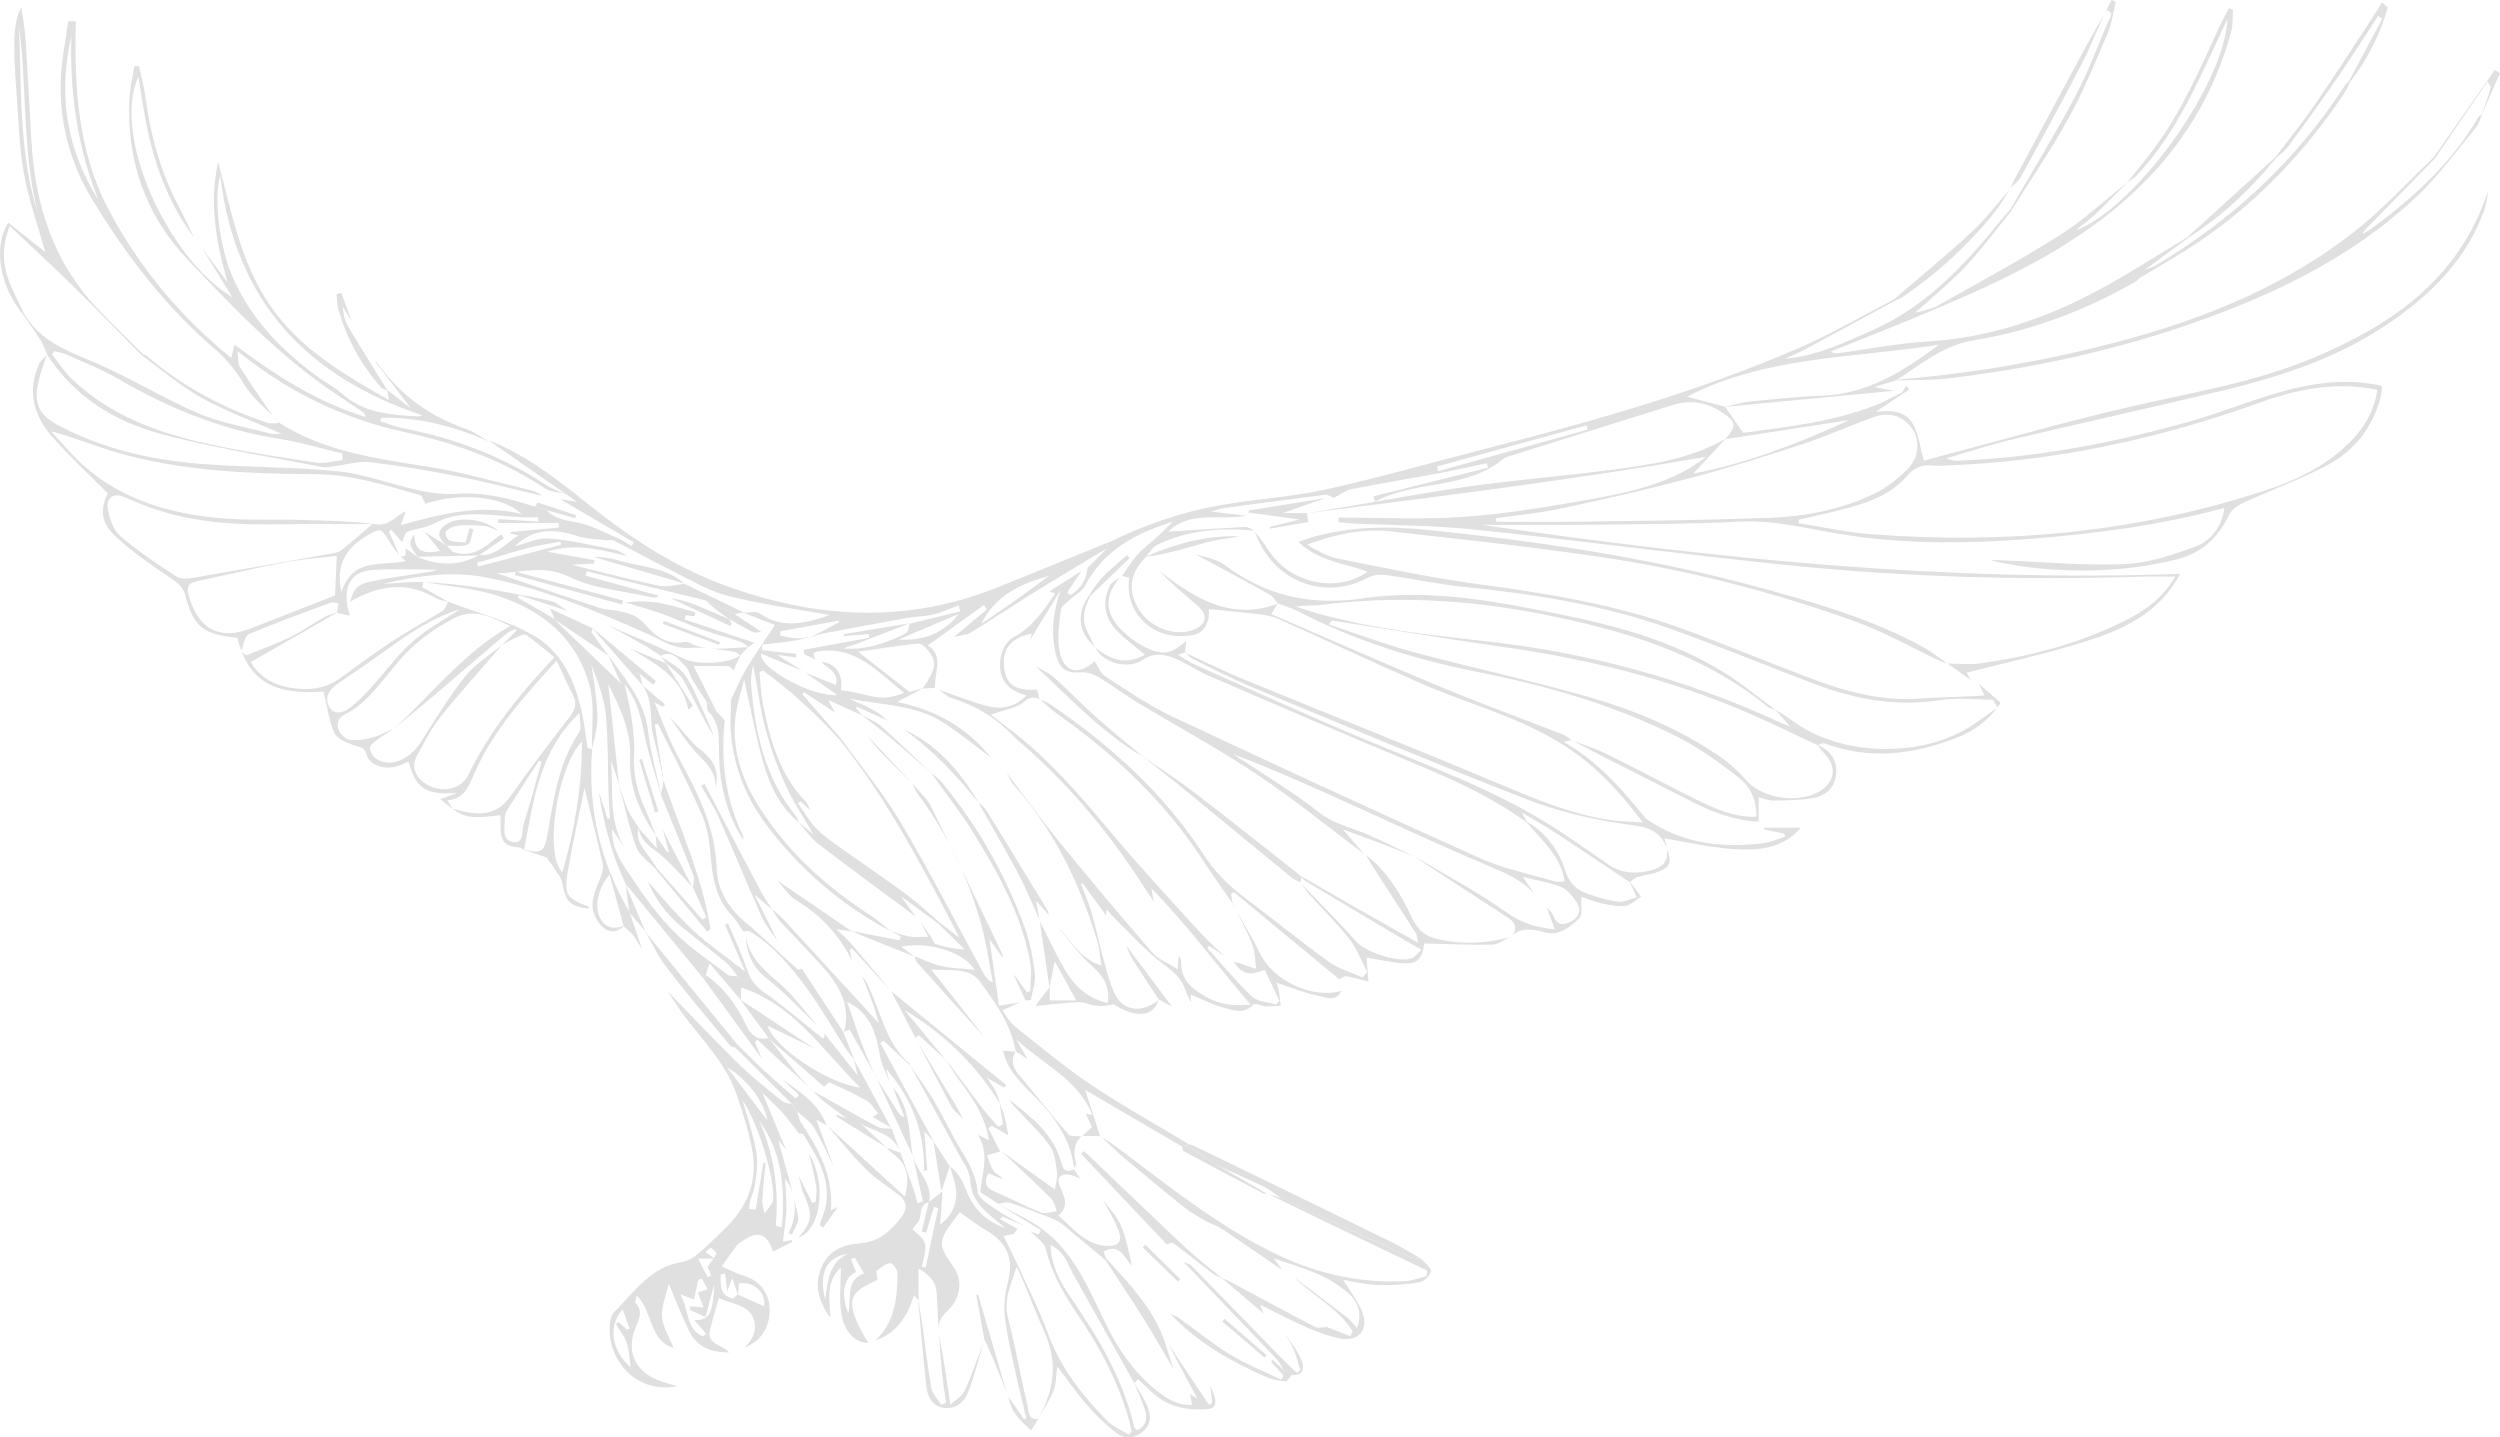 <svg width="647" height="372" viewBox="0 0 647 372" fill="none" xmlns="http://www.w3.org/2000/svg">
<path d="M135.529 219.905C137.481 220.57 139.44 221.228 141.516 221.935C142.461 223.321 143.748 225.117 144.94 226.977C145.296 227.529 145.474 228.25 145.591 228.922C146.365 233.321 147.687 234.572 152.324 235.174C152.324 234.976 152.372 234.636 152.317 234.615C146.111 232.345 145.878 231.369 147.235 223.852C148.502 216.836 150.057 209.878 151.262 203.973C152.707 209.913 154.44 216.773 155.995 223.682C156.228 224.736 155.796 226.051 155.385 227.126C153.967 230.817 152.022 234.41 154.673 238.377C156.7 241.418 159.193 241.892 161.543 239.6C159.063 240.484 156.872 240.35 155.392 237.741C153.783 234.898 154.543 230.089 157.769 226.355C159.084 231.185 160.248 235.456 161.419 239.735C162.241 240.492 163.173 241.156 163.851 242.033C164.741 243.186 165.44 244.508 166.214 245.76C165.118 242.528 164.022 239.289 162.919 236.057C155.289 223.052 152.063 208.972 153.248 193.81C152.824 193.711 152.056 193.676 152.029 193.506C151.673 191.434 151.488 189.327 151.132 187.248C149.543 178.047 146.317 169.278 138.289 164.568C131.44 160.552 123.454 158.593 115.975 155.722C115.516 156.528 115.242 157.652 114.564 158.077C110.297 160.75 105.845 163.105 101.632 165.87C97.03 168.889 92.585 172.178 88.139 175.452C84.132 178.401 79.653 178.733 75.078 177.984C70.53 177.241 66.886 174.865 64.907 171.35C72.509 166.987 79.893 162.751 87.29 158.508C86.276 158.833 85.174 159.017 84.249 159.54C81.16 161.287 78.228 163.373 75.05 164.915C71.338 166.718 67.427 168.097 63.605 169.66C63.222 169.25 62.831 168.833 62.448 168.423C63.071 166.945 63.338 164.568 64.379 164.13C71.304 161.188 78.393 158.642 85.448 156.033C86.091 155.792 86.906 156.047 87.639 156.068C87.489 156.91 87.345 157.751 87.194 158.593C88.311 158.84 89.42 159.081 90.537 159.328C88.372 152.355 90.406 147.907 96.386 147.511C101.988 147.144 107.625 147.433 113.249 147.433C111.872 147.957 110.44 148.091 109.023 148.317C104.53 149.039 100.002 149.605 95.571 150.602C92.358 151.323 91.66 152.341 90.605 155.729C97.954 151.471 105.269 150.312 112.79 154.774C113.749 155.34 114.961 155.446 116.043 155.757C113.762 154.477 111.482 153.197 109.208 151.924C109.331 151.486 109.461 151.047 109.584 150.609C116.029 151.754 122.694 152.179 128.865 154.215C140.337 157.992 149.461 165.233 152.652 177.814C153.94 182.877 153.07 188.521 153.18 193.895C153.68 191.512 154.467 189.15 154.604 186.753C154.755 184.214 154.351 181.626 154.077 179.066C153.83 176.782 153.426 174.519 153.091 172.248C154.789 176.435 156.372 180.685 156.782 185.056C157.433 191.908 157.282 198.846 157.502 205.741C157.563 207.756 157.728 209.764 157.851 211.773C157.652 211.822 157.454 211.872 157.248 211.921C156.488 209.559 155.728 207.197 154.974 204.828C155.714 210.337 157.091 215.634 158.714 220.846C159.556 223.569 160.83 226.15 161.913 228.795H161.81C162.207 229.205 162.632 229.587 162.988 230.025C169.33 237.734 175.659 245.449 181.995 253.164C182.207 252.888 182.419 252.613 182.632 252.337C182.823 251.743 183.015 251.156 183.625 249.303C186.714 252.931 189.241 255.901 191.762 258.864V255.526C205.604 260.088 213.083 272.067 222.617 281.452C214.22 280.461 200.241 271.021 198.652 265.441C202.761 267.442 206.604 269.309 210.672 271.289C204.138 266.983 197.892 262.853 191.638 258.73C194.049 262.025 196.467 265.321 198.878 268.616C198.967 268.708 199.056 268.807 199.138 268.899C203.857 273.029 208.577 277.159 213.296 281.289C213.768 280.886 214.426 280.03 214.679 280.143C217.96 281.628 221.261 283.113 224.391 284.91C225.57 285.589 226.316 287.074 227.261 288.191C226.796 288.495 226.33 288.799 225.864 289.096C227.48 290.03 229.097 290.97 230.713 291.904L230.624 291.953C228.672 288.325 226.72 284.697 224.761 281.077C223.515 278.771 222.254 276.48 221.001 274.182C221.302 275.49 221.611 276.798 221.974 278.354C218.933 274.507 216.145 270.978 213.35 267.442C213.556 269.366 212.823 268.673 211.981 268.001C207.214 264.189 202.577 260.172 197.583 256.707C195.31 255.13 194.145 253.376 193.289 250.795C191.953 246.75 190.063 242.896 188.412 238.964C188.152 239.084 187.892 239.212 187.632 239.332C189.275 243.143 190.919 246.955 192.871 251.474C187.741 247.45 183.152 244.36 179.166 240.591C174.721 236.397 170.823 231.588 167.666 228.123C169.193 231.956 172.262 236.602 176.769 240.18C180.474 243.122 184.207 246.036 187.851 249.048C188.823 249.855 189.529 250.993 190.988 252.719C189.412 252.492 188.769 252.591 188.405 252.316C183.796 248.758 178.851 245.541 174.741 241.439C170.632 237.338 167.084 232.543 163.837 227.656C161.365 223.936 158.296 220.245 158.392 214.587C159.7 216.532 160.68 217.982 161.659 219.439C157.392 212.374 158.741 204.383 158.139 196.717C158.817 198.761 159.502 200.797 160.18 202.841C159.262 194.27 158.351 185.699 157.426 177.05C160.399 183.075 163.378 189.051 163.077 196.172C162.762 203.768 165.618 210.288 169.782 216.327C168.823 213.951 167.954 211.54 166.892 209.213C164.926 204.885 163.83 200.465 164.118 195.593C164.31 192.375 163.871 189.086 163.454 185.862C163.111 183.182 162.392 180.558 161.673 177.093C165.262 181.647 165.974 186.357 166.988 191.052C168.063 196.024 169.721 200.854 171.118 205.748C169.96 200.274 168.412 194.857 167.741 189.32C166.755 181.201 161.714 175.601 157.344 169.505C158.371 171.732 159.406 173.967 160.776 176.937C154.652 171.053 149.235 165.856 143.817 160.644C143.748 160.573 143.755 160.424 143.721 160.311C140.488 158.43 137.248 156.549 134.016 154.668C134.111 154.442 134.214 154.215 134.31 153.989C138.516 155.361 142.714 156.733 146.92 158.105C145.392 157.193 143.961 155.814 142.317 155.46C136.05 154.109 129.742 152.935 123.406 151.988C118.735 151.288 114.002 150.856 109.283 150.651C105.893 150.503 102.475 150.934 99.064 151.104C107.769 149.095 116.618 147.716 125.399 149.378C140.269 152.193 154.214 158.105 168.043 164.25C171.406 165.749 174.412 167.998 178.549 167.666C182.303 167.369 186.145 168.196 189.94 168.628C190.522 168.691 191.056 169.278 191.611 169.625C192.289 168.896 192.974 168.168 193.652 167.44L193.734 167.496C188.563 167.56 183.296 168.911 178.31 166.301C177.933 166.103 177.399 166.075 176.974 166.16C172.7 167.058 169.248 164.335 167.097 161.761C164.81 159.024 162.399 158.593 159.611 158.041C158.159 157.751 156.618 157.801 155.228 157.341C146.057 154.307 136.913 151.182 128.502 148.332C134.132 148.508 140.358 145.864 147.351 149.3C153.769 152.454 161.419 152.921 168.529 154.548C169.063 154.668 169.639 154.562 170.2 154.562C170.2 154.399 170.207 154.237 170.214 154.074C164.008 152.377 157.796 150.686 151.591 148.989C151.68 148.607 151.769 148.218 151.858 147.837C154.967 148.614 158.077 149.399 161.193 150.163C168.303 151.903 175.419 153.628 182.522 155.361C185.036 156.542 187.556 157.723 190.084 158.911C190.885 158.784 191.693 158.656 192.515 158.515C187.453 156.061 182.371 153.614 177.289 151.167L177.364 151.083C175.049 151.281 172.618 152.051 170.433 151.585C162.406 149.873 154.461 147.752 146.488 145.786C146.42 145.941 146.344 146.09 146.276 146.245C148.769 146.111 151.262 145.977 153.755 145.842C153.796 145.559 153.837 145.277 153.878 144.994C150.057 144.301 146.228 143.601 141.611 142.766C149.221 140.376 155.68 142.448 162.221 143.841C161.139 143.113 160.05 142.434 158.871 142.207C153.282 141.14 147.694 139.782 142.05 139.372C139.091 139.159 136.016 140.673 133.221 141.359C137.817 136.812 143.289 136.706 149.276 138.679C151.707 139.478 154.378 139.499 156.947 139.831C157.577 139.916 158.337 139.619 158.858 139.881C163.837 142.42 168.728 145.142 173.734 147.617C178.529 149.986 183.248 152.893 188.323 154.194C197.008 156.415 205.946 157.574 214.775 159.18C208.618 161.238 202.577 162.956 196.597 158.748C195.611 158.055 193.803 158.586 192.378 158.55C195.248 159.675 198.118 160.799 200.563 161.754C197.864 165.834 195.399 169.307 193.207 172.963C191.679 175.516 190.529 178.316 189.214 181.003C189.186 183.917 188.926 186.845 189.166 189.737C189.912 198.648 193.138 206.582 198.467 213.633C207.159 225.146 217.789 234.233 230.343 240.923C228.775 239.65 227.309 238.214 225.631 237.132C213.885 229.58 203.631 220.393 196.125 208.265C192.056 201.688 189.631 194.461 190.221 186.576C190.488 182.969 191.741 179.441 192.57 175.813C194.357 183.662 195.666 191.038 197.768 198.167C199.412 203.739 202.09 208.965 206.693 212.777C206.474 212.268 206.357 211.674 206.029 211.264C197.953 201.328 195.323 189.419 194.378 176.916C194.255 175.318 194.686 173.67 194.857 172.05C196.077 177.397 196.563 182.672 197.857 187.722C199.186 192.912 200.988 198.039 203.179 202.905C205.255 207.516 208.111 211.745 210.481 215.903C209.323 214.941 207.946 213.795 206.577 212.657C208.303 214.595 209.782 216.872 211.789 218.413C220.111 224.813 228.59 230.987 237.015 237.246C235.789 235.57 234.563 233.894 233.131 231.935C236.549 234.438 239.7 236.743 242.857 239.056C242.953 238.943 243.049 238.823 243.145 238.709C240.432 236.39 237.823 233.915 234.98 231.786C230.432 228.378 225.72 225.195 221.083 221.914C217.953 219.616 214.604 217.572 211.768 214.934C209.666 212.975 208.227 210.245 206.494 207.862C206.714 207.707 206.933 207.544 207.152 207.388C207.987 208.159 208.823 208.923 209.666 209.694C209.316 208.972 209.124 208.088 208.597 207.544C201.72 200.486 199.262 191.357 197.399 181.986C196.871 179.349 196.823 176.605 196.556 173.91C196.864 173.783 197.172 173.663 197.488 173.536C204.768 178.825 211.371 184.942 217.487 191.654C217.597 191.555 217.713 191.448 217.823 191.349C214.439 187.467 211.063 183.592 207.679 179.709C207.789 179.504 207.898 179.299 208.008 179.094C210.7 180.862 213.392 182.623 216.076 184.391C215.631 183.556 215.186 182.715 214.35 181.152C217.782 182.715 220.487 183.952 223.2 185.19C222.645 184.561 222.097 183.924 221.542 183.295C221.617 183.146 221.686 183.005 221.761 182.856C224.398 184.058 227.035 185.261 229.665 186.47C228.631 185.65 227.686 184.66 226.549 184.037C224.412 182.863 222.172 181.902 219.967 180.855C228.364 182.531 237.206 182.326 244.624 187.304C248.693 190.034 252.528 193.132 256.46 196.059C250.213 188.21 242.035 183.677 232.172 181.668C234.768 180.289 236.816 179.2 238.871 178.111C237.391 178.514 235.919 178.917 235.371 179.066C230.734 175.431 226.706 172.277 222.076 168.649C227.727 167.85 232.631 167.079 237.563 166.556C238.337 166.471 239.412 167.39 240.021 168.133C242.597 171.273 242.343 172.949 238.754 178.238C239.836 178.153 240.926 178.076 242.008 177.991C241.761 174.108 244.357 169.745 240.145 167.029C245.158 163.409 249.898 159.986 254.631 156.57C254.891 156.952 255.151 157.327 255.412 157.709C252.624 160.043 249.836 162.383 246.871 164.865C248.425 164.455 250.11 164.392 251.391 163.614C256.775 160.347 261.994 156.804 267.35 153.487C273.665 149.576 280.048 145.786 286.405 141.946C286.528 141.429 286.658 140.913 286.781 140.39C277.042 144.343 267.329 148.367 257.556 152.235C234.289 161.457 211.124 160.043 187.953 151.641C174.632 146.811 163.022 139.117 151.961 130.27C144.043 123.934 136.036 117.647 126.495 113.97C127.618 114.755 128.728 115.547 129.851 116.325C135.392 120.179 140.94 124.033 146.481 127.887L146.413 127.788C147.207 128.354 148.002 128.927 149.262 129.825C147.447 129.556 146.269 129.379 144.995 129.188C151.481 132.993 157.728 136.656 163.981 140.319C163.796 140.659 163.611 140.998 163.426 141.338C162.413 140.722 161.447 139.973 160.371 139.513C156.735 137.971 153.159 135.963 149.365 135.228C146.385 134.648 143.598 134.329 141.413 131.996C140.399 131.706 139.379 131.423 138.365 131.133C131.755 128.912 125.105 127.307 118.029 127.802C114.721 128.035 111.283 127.526 108.009 126.819C101.112 125.327 94.372 122.675 87.42 121.968C75.441 120.751 63.331 120.999 51.325 119.995C38.551 118.927 26.119 116.028 14.633 109.818C10.339 107.499 8.88 104.564 9.756 99.685C10.25 96.969 11.339 94.359 12.161 91.707L12.236 91.778C11.53 92.549 10.572 93.207 10.154 94.119C7.024 101.049 8.633 107.4 13.284 112.76C17.797 117.972 22.9 122.64 27.907 127.71C25.948 131.593 25.976 135.136 29.797 138.714C34.14 142.78 39.099 146.203 44.03 149.52C45.934 150.8 47.345 151.811 48.003 154.279C50.16 162.32 52.688 164.194 61.42 165.056C64.188 175.997 70.468 179.957 83.742 178.988C84.591 182.517 85.078 186.258 86.489 189.589C87.132 191.109 89.495 192.149 91.283 192.778C92.865 193.337 94.297 193.089 94.947 195.465C95.66 198.089 99.605 199.263 102.619 198.344C103.68 198.018 104.694 197.523 105.742 197.099C107.55 203.654 109.81 205.96 118.392 205.168C117.166 205.62 115.947 206.066 113.934 206.808C115.214 207.806 116.208 208.591 117.201 209.368C116.79 208.725 116.379 208.088 115.769 207.134C120.639 206.717 121.564 202.749 123.098 199.397C128.036 188.627 135.769 180.105 144.05 170.983C145.611 174.278 146.831 177.022 148.2 179.674C149.31 181.831 148.988 183.514 147.509 185.437C142.269 192.233 137.022 199.037 132.105 206.08C129.084 210.408 125.214 211.016 120.673 210.175C119.461 209.948 118.283 209.566 117.084 209.255C120.153 211.624 122.269 211.921 129.536 210.945C129.536 212.084 129.516 213.208 129.536 214.326C129.612 217.883 130.844 219.106 134.447 219.311C134.851 219.333 135.228 219.75 135.611 219.983C138.091 207.431 139.406 194.39 149.988 184.525C149.988 186.548 150.577 188.471 149.892 189.49C144.659 197.332 143.324 206.412 141.796 215.429C140.933 220.521 140.365 221.009 135.509 219.856L135.529 219.905ZM108.002 144.103L108.119 144.202C107.05 143.424 105.988 142.646 104.92 141.868C104.934 142.886 105.564 144.336 103.564 143.961C104.119 144.414 104.673 144.873 105.05 145.185C99.153 146.656 91.393 143.947 88.365 153.197C86.948 146.79 89.105 142.108 94.584 138.869C98.619 136.486 98.591 136.5 101.071 140.645C101.721 141.727 102.598 142.66 103.372 143.664C102.475 141.635 101.571 139.598 100.673 137.568C100.879 137.427 101.084 137.285 101.29 137.144C102.215 138.198 103.139 139.251 104.064 140.305C104.516 139.379 104.756 137.922 105.454 137.625C107.584 136.734 110.098 136.684 112.105 135.595C120.927 130.822 130.173 134.435 139.194 133.834C139.207 133.834 139.248 134.195 139.358 134.987C135.803 134.768 132.358 134.556 128.913 134.344C128.92 134.676 128.927 135.008 128.933 135.348H144.563C144.57 135.744 144.584 136.147 144.591 136.543C140.42 136.925 136.255 137.307 132.084 137.696C132.084 137.816 132.098 137.936 132.098 138.063L134.255 138.565C130.906 140.482 128.406 144.046 124.112 143.608L123.872 143.763C118.632 146.521 113.338 146.429 107.995 144.117L108.002 144.103ZM208.44 174.094C210.981 175.862 213.522 177.63 216.748 179.879C209.748 180.346 196.268 172.666 196.96 169.144C200.536 170.636 204.083 172.121 207.638 173.606C205.734 172.397 203.823 171.195 201.09 169.462C203.398 169.787 204.7 169.971 206.008 170.155C206.035 169.844 206.063 169.526 206.097 169.215C203.145 168.896 200.193 168.585 197.248 168.267C197.248 167.786 197.248 167.298 197.248 166.817C199.755 166.534 202.268 166.315 204.761 165.94C206.487 165.679 208.186 165.205 209.919 164.816C208.59 164.95 207.255 165.24 205.926 165.184C204.59 165.127 203.268 164.731 201.933 164.484V163.38C206.967 162.461 212.008 161.542 217.049 160.622C217.097 160.757 217.145 160.898 217.193 161.033C214.727 162.327 212.261 163.621 209.796 164.922C210.768 164.618 211.727 164.208 212.727 164.017C220.09 162.617 227.453 161.231 234.823 159.915C237.069 159.512 239.398 159.562 241.604 159.024C243.83 158.48 245.946 157.461 248.117 156.655C248.261 157.178 248.405 157.695 248.549 158.218L235.384 161.414C235.186 162.15 235.2 163.147 234.734 163.557C233.912 164.279 232.823 164.71 231.795 165.148C227.48 167.001 223.042 168.218 218.316 167.85C219.337 167.249 220.453 167.086 221.494 166.697C226.138 164.936 230.761 163.105 235.391 161.301L218.364 164.116L218.391 164.632C220.542 164.455 222.693 164.286 224.843 164.109L224.987 165.049C219.302 166.096 213.618 167.143 207.94 168.189C208.001 168.55 208.07 168.918 208.131 169.278C209.131 169.787 210.131 170.297 211.131 170.799C209.714 168.649 211.323 168.592 212.686 168.451C221.7 167.539 227.131 173.818 233.946 179.271C227.713 182.298 222.871 178.846 217.679 178.677C218.145 174.222 216.446 171.888 212.638 171.237C213.953 173.076 217.213 173.627 216.33 177.269C213.576 176.159 210.994 175.12 208.419 174.08L208.44 174.094ZM102.03 188.492C100.153 189.306 98.338 190.345 96.386 190.869C94.482 191.378 92.393 191.717 90.475 191.441C89.379 191.286 87.989 189.921 87.598 188.782C87.016 187.099 87.557 185.643 89.612 184.667C91.811 183.62 93.831 181.909 95.557 180.112C98.201 177.361 100.523 174.292 102.982 171.357C106.982 166.584 111.79 163.048 117.255 160.127C122.687 157.221 126.892 159.625 132.064 162.001C119.851 168.911 111.721 179.745 101.913 188.613C105.304 185.812 108.714 183.047 112.071 180.204C118.461 174.773 124.81 169.285 131.214 163.868C131.844 163.331 132.748 163.14 133.529 162.786L133.618 163.274C132.385 164.491 131.153 165.707 129.92 166.923C131.118 166.28 132.29 165.573 133.529 165.028C134.385 164.646 135.68 163.974 136.194 164.335C138.659 166.039 140.933 168.048 143.468 170.106C134.433 179.688 126.721 189.193 121.221 200.515C119.016 205.055 112.625 205.394 109.002 201.922C106.94 199.949 106.694 197.658 108.057 195.26C109.961 191.915 111.694 188.386 114.077 185.423C119.201 179.052 124.694 172.991 130.036 166.803C126.769 169.533 122.968 171.817 120.351 175.098C116.112 180.416 112.591 186.35 108.879 192.099C105.982 196.59 101.18 198.662 97.591 196.526C96.673 195.982 95.845 194.659 95.708 193.591C95.626 192.962 96.906 192.028 97.708 191.413C99.091 190.359 100.584 189.447 102.03 188.478V188.492ZM110.071 130.383C119.091 127.357 130.228 128.368 134.968 133.028C124.523 130.433 114.502 132.901 103.714 135.906C104.345 134.202 104.694 133.24 105.05 132.279C102.468 133.431 100.858 136.189 97.215 135.694C90.913 134.839 84.502 134.768 78.126 134.563C71.064 134.329 63.961 134.74 56.941 134.096C44.037 132.915 31.763 129.457 21.64 120.497C18.613 117.817 16.03 114.606 13.243 111.636C19.311 113.185 24.756 115.547 30.4 117.159C47.263 121.996 64.633 122.597 81.961 122.732C91.29 122.802 99.913 125.673 108.687 128.12C109.297 128.29 109.612 129.598 110.064 130.376L110.071 130.383ZM96.365 135.638C93.105 138.424 90.893 140.39 88.585 142.236C87.941 142.752 87.043 143.035 86.228 143.183C74.372 145.298 62.509 147.412 50.64 149.421C49.037 149.689 46.955 150.029 45.749 149.251C40.667 145.977 35.605 142.582 31.023 138.622C29.256 137.094 28.318 134.039 27.866 131.522C27.38 128.806 29.482 127.555 32.017 128.566C34.345 129.499 36.633 130.56 38.996 131.402C50.496 135.496 62.407 135.942 74.413 135.673C81.441 135.517 88.482 135.645 96.365 135.645V135.638ZM86.708 154.109C79.324 156.995 72.208 159.76 65.105 162.567C56.907 165.806 51.345 162.935 48.886 154.251C48.29 152.157 48.516 150.92 50.831 150.439C58.393 148.855 65.913 147.03 73.496 145.588C78.023 144.725 82.639 144.4 87.153 143.841C86.982 147.702 86.845 150.955 86.708 154.116V154.109ZM119.057 157.666C115.098 160.311 110.529 162.723 106.735 166.075C102.79 169.561 99.632 173.995 96.043 177.934C94.338 179.808 92.557 181.675 90.564 183.189C88.858 184.483 86.406 185.176 85.174 182.885C84.071 180.834 84.865 178.641 87.071 177.163C92.126 173.769 97.119 170.283 102.071 166.732C107.468 162.857 113.084 159.47 119.064 157.666H119.057ZM150.611 191.887C150.611 203.379 148.817 214.538 145.536 225.775C140.769 221.072 144.146 198.598 150.611 191.887ZM139.522 196.844C139.735 196.95 139.94 197.049 140.153 197.155C138.632 202.523 137.228 207.933 135.516 213.23C134.961 214.955 135.735 218.371 132.79 217.918C129.79 217.459 130.632 214.29 130.632 212.02C130.632 211.334 130.68 210.521 131.022 209.984C133.817 205.578 136.687 201.222 139.529 196.844H139.522ZM271.48 149.025C268.535 151.189 265.61 153.388 262.631 155.495C259.768 157.525 256.85 159.463 253.953 161.443C257.679 153.947 264.316 151.026 271.48 149.025ZM248.131 158.89C244.117 164.031 238.782 165.87 232.556 165.516C237.747 163.31 242.939 161.096 248.131 158.89ZM123.728 146.627C123.639 146.281 123.557 145.934 123.468 145.581C124.543 145.298 125.618 145.036 126.687 144.725C130.07 143.742 133.42 142.632 136.831 141.769C139.529 141.09 142.303 140.701 145.043 140.178C145.084 140.454 145.125 140.729 145.173 140.998C138.029 142.872 130.879 144.746 123.735 146.62L123.728 146.627Z" fill="#E0E0E0"/>
<path d="M286.789 140.418C286.666 140.935 286.536 141.451 286.413 141.974C284.762 143.65 283.111 145.319 281.461 146.995C281.118 150.17 279.618 152.476 277.077 153.989C276.776 153.784 276.474 153.579 276.18 153.367C277.406 151.514 278.639 149.654 279.865 147.801C277.091 149.562 274.31 151.323 271.57 153.063C271.933 153.211 272.433 153.409 273.036 153.657C270.009 158.098 267.091 162.44 262.153 165.007C260.653 165.792 259.344 168.112 259.009 169.929C258.084 174.929 260.105 178.571 265.666 179.985C262.269 183.401 258.755 183.549 255.338 182.672C251.173 181.605 247.153 179.936 243.07 178.521C244.091 179.236 245.023 180.261 246.153 180.615C251.577 182.298 256.468 184.914 260.632 188.91C260.755 188.768 260.872 188.627 260.995 188.485C259.502 187.333 258.016 186.173 256.427 184.95C260.057 183.641 263.125 183.302 265.063 181.59C266.653 180.19 267.625 180.473 269.057 180.883L269.002 180.954C268.803 180.134 268.598 179.313 268.392 178.444C262.995 178.868 260.516 177.34 259.92 173.09C259.214 168.076 261.536 165.021 267.036 163.982C266.858 164.611 266.707 165.141 266.557 165.672C269.187 161.379 271.817 157.087 274.447 152.787C272.598 158.388 271.81 163.869 273.317 169.533C274.324 173.331 276.139 174.292 279.858 174.009C281.365 173.896 283.104 174.512 284.454 175.311C287.803 177.305 290.919 179.724 294.262 181.739C304.591 187.983 315.234 193.719 325.275 200.409C334.83 206.773 343.782 214.085 353.001 220.981C351.439 219.163 349.878 217.339 347.583 214.665C351.487 216.101 354.46 217.162 357.412 218.286C360.343 219.403 363.254 220.584 366.172 221.744C361.864 219.708 357.617 217.494 353.227 215.677C349.145 213.994 344.878 213.117 341.2 210.139C336.2 206.087 330.652 202.764 325.316 199.171C323.227 197.764 321.07 196.455 318.94 195.105C327.351 198.252 335.508 201.809 343.624 205.458C357.193 211.554 370.658 217.904 384.336 223.724C389.001 225.712 393.631 227.43 397.117 231.369C396.247 230.075 395.384 228.781 394.151 226.949C397.912 227.904 401.165 228.392 404.131 229.622C405.713 230.273 407.028 232.034 408.055 233.582C409.411 235.619 408.603 237.387 406.562 238.49C404.562 239.572 402.932 239.466 401.966 236.935C401.658 236.121 400.864 235.506 400.295 234.799C400.932 236.567 401.569 238.342 402.357 240.52C397.425 239.997 393.679 238.83 389.864 236.107C382.323 230.725 374.069 226.405 366.11 221.652C367.967 222.904 369.802 224.177 371.665 225.4C377.912 229.481 384.192 233.505 390.425 237.621C392.391 238.922 392.788 240.605 391.001 242.472L390.953 242.408C393.679 239.884 396.631 240.428 399.857 241.319C403.473 242.316 406.364 239.926 408.706 237.635C409.658 236.701 409.09 234.113 409.233 232.069C410.699 232.564 412.446 233.342 414.274 233.731C416.37 234.177 418.569 234.657 420.644 234.417C422.069 234.254 423.363 232.889 424.713 232.062C423.761 230.789 422.809 229.516 421.857 228.243L421.788 228.3C422.384 229.601 422.987 230.909 423.583 232.211C421.987 232.628 420.343 233.533 418.815 233.356C416.137 233.045 413.487 232.218 410.911 231.334C408.014 230.337 406.096 228.554 405.028 225.181C403.343 219.877 400.021 215.507 395.158 212.664L395.062 212.77C398.836 217.445 403.905 221.249 404.911 228.13C403.884 228.13 403.069 228.314 402.364 228.102C395.912 226.185 389.199 224.87 383.09 222.126C356.439 210.168 329.912 197.912 303.474 185.48C297.392 182.616 291.755 178.712 286.05 175.049C284.81 174.25 284.18 172.447 283.276 171.11C279.193 174.922 275.193 174.13 274.18 168.31C273.591 164.95 274.139 161.323 274.529 157.857C274.639 156.91 275.988 156.068 276.837 155.262C278.146 154.017 279.988 153.112 280.789 151.599C285.625 142.497 293.584 138.092 303.522 135.015C301.899 136.607 300.871 137.667 299.789 138.657C298.008 140.284 296.043 141.727 294.426 143.502C292.885 145.199 291.686 147.221 290.33 149.11L290.289 149.032C290.926 149.187 291.57 149.336 292.214 149.492C291.686 153.685 292.721 157.334 295.433 160.318C298.926 164.166 303.618 165.064 308.316 164.441C311.96 163.953 313.084 160.658 312.858 157.638C317.104 158.063 321.159 158.409 325.193 158.911C327.049 159.137 328.994 159.35 330.679 160.099C343.118 165.651 355.439 171.499 367.926 176.937C380.288 182.326 393.487 185.628 405.028 193.082C412.857 198.131 419.11 204.765 425.144 212.834C422.274 212.664 420.131 212.65 418.021 212.395C407.487 211.094 397.822 206.992 388.076 202.898C366.124 193.662 343.987 184.9 321.96 175.855C316.803 173.734 311.782 171.251 306.707 168.932L306.796 168.833C307.323 169.356 307.762 170.063 308.385 170.368C313.522 172.892 318.597 175.579 323.864 177.765C347.426 187.545 370.953 197.445 394.706 206.703C402.829 209.864 411.494 211.978 420.096 213.223C424.959 213.93 429.172 214.015 431.288 219.304C431.11 218.421 430.925 217.544 430.815 216.992C436.87 217.968 442.822 219.411 448.829 219.75C454.87 220.089 461.13 219.856 466.062 214.22H456.651C456.61 214.368 456.569 214.517 456.527 214.672C458.281 215.026 460.041 215.373 461.795 215.726C461.863 216.002 461.925 216.278 461.993 216.554C460.021 217.141 458.075 218.039 456.062 218.265C446.473 219.361 437.144 218.548 428.541 213.506C427.466 212.876 426.281 212.233 425.507 211.285C419.528 203.987 413.343 196.936 404.713 192.021C405.761 191.753 406.268 191.625 406.774 191.498L406.733 191.555C406.014 191.067 405.357 190.423 404.569 190.119C394.124 186.046 383.583 182.227 373.227 177.927C358.46 171.796 343.823 165.311 329.022 158.939C329.851 157.532 330.261 156.832 330.672 156.132L330.768 156.203C318.556 160.806 309.173 154.817 299.947 147.688C303.049 150.913 306.406 153.77 309.769 156.613C312.652 159.046 312.412 161.429 309.118 162.878C304.508 164.915 297.94 162.652 294.94 158.006C291.769 153.091 292.296 148.459 296.502 144.188C297.44 143.127 298.193 141.642 299.358 141.069C307.392 137.137 315.94 136.522 324.659 137.328C323.864 136.996 323.063 136.338 322.289 136.38C315.584 136.713 308.878 137.172 302.323 137.583C308.056 131.996 315.645 134.81 322.556 133.474C319.611 133.127 316.659 132.774 313.337 132.385C314.762 132.01 315.823 131.614 316.919 131.465C325.611 130.284 334.309 129.118 343.015 128.043C343.686 127.958 344.439 128.573 345.159 128.863C346.734 128.078 348.234 126.904 349.891 126.572C357.535 125.051 365.234 123.814 372.898 122.385C376.884 121.643 380.836 120.723 384.809 119.889C384.905 120.278 384.994 120.667 385.09 121.056C375.22 123.517 365.35 125.985 355.48 128.446C355.604 128.905 355.727 129.365 355.85 129.825C366.378 124.146 379.336 126.862 389.144 118.694C389.487 118.411 389.96 118.269 390.398 118.135C404.562 113.687 418.726 109.232 432.904 104.826C437.281 103.461 441.452 103.991 445.37 106.544C449.418 109.182 449.575 109.967 446.514 113.652C457.363 111.983 468.212 110.321 478.582 108.722C465.794 114.599 452.26 119.889 438.206 122.583C440.945 119.634 443.781 116.579 446.623 113.524C437.26 118.927 426.843 120.306 416.48 121.664C404.624 123.213 392.686 124.153 380.843 125.787C370.028 127.272 359.295 129.33 348.522 131.133C345.083 131.706 341.638 132.265 338.2 132.823C372.864 128.467 407.528 124.104 441.562 118.227C433.048 124.917 422.35 127.307 411.61 129.217C400.727 131.154 389.761 132.986 378.761 133.771C368.028 134.542 357.206 133.941 346.419 133.941C346.412 134.344 346.405 134.747 346.398 135.15C347.713 135.263 349.028 135.426 350.343 135.489C360.795 135.991 371.302 135.97 381.693 137.059C409.035 139.93 436.295 143.587 463.644 146.352C493.767 149.4 523.999 150.185 554.266 149.244C557.013 149.159 559.759 149.23 562.958 149.23C559.396 155.326 554.431 158.459 549.15 161.033C537.499 166.718 525.13 169.929 512.404 171.69C509.65 172.072 506.808 171.732 504 171.725L504.013 171.704C505.986 173.118 507.965 174.526 509.938 175.94C509.527 175.148 509.116 174.349 508.979 174.08C518.972 171.506 529.219 169.286 539.205 166.167C549.102 163.076 558.663 158.968 564.232 148.509C503.712 150.694 443.891 144.591 383.473 135.822C393.405 135.822 402.569 135.914 411.733 135.8C424.514 135.645 437.308 135.652 450.069 135.001C460.164 134.485 469.733 137.363 479.534 138.721C494.438 140.786 509.335 140.687 524.287 139.549C541.588 138.233 558.746 136.006 575.615 131.473C575.341 135.369 572.629 139.846 568.109 141.486C562.259 143.608 556.095 145.708 549.985 145.984C539.773 146.444 529.493 145.453 519.246 145.057C517.904 145.008 516.568 144.867 515.205 145.057C525.945 147.476 536.821 148.162 547.746 147.313C552.951 146.91 558.163 146.019 563.252 144.789C569.444 143.29 573.978 139.407 576.807 133.339C577.478 131.897 579.252 130.723 580.78 130.023C588.047 126.678 595.636 123.991 602.656 120.193C609.177 116.664 613.814 110.922 615.93 103.376C616.149 102.591 616.293 101.771 616.403 100.958C616.471 100.406 616.416 99.84 616.416 99.862C598.437 95.873 582.937 104.494 566.704 109.076C547.157 114.592 527.362 118.397 507.082 119.203C505.993 119.245 504.897 119.203 503.691 118.616C509.335 116.982 514.924 115.108 520.636 113.751C538.958 109.401 557.355 105.37 575.663 100.965C591.17 97.238 606.232 92.181 619.533 82.769C629.868 75.45 638.601 66.645 643.005 54.121C643.519 52.664 643.731 51.101 643.875 49.538C636.313 72.324 618.937 84.091 598.752 92.599C583.56 98.999 567.383 101.545 551.472 105.215C534.684 109.09 518.095 113.871 501.417 118.262C500.006 118.63 498.609 119.04 497.897 119.231C496.917 115.787 496.561 112.343 495 109.642C493.164 106.459 489.589 106.042 485.424 106.601C488.692 104.416 491.418 102.591 494.144 100.767C493.876 100.463 493.609 100.158 493.342 99.854C492.986 100.42 492.637 100.986 492.267 101.53C490.041 102.619 487.89 103.892 485.603 104.791C474.246 109.246 462.274 110.533 451.123 112.011C449.336 109.423 447.884 107.336 446.438 105.243C443.014 104.345 439.582 103.454 436.61 102.676C456.856 92.118 479.719 92.719 501.842 89.211C492.719 95.965 483.39 101.955 471.699 102.393C465.445 102.627 459.199 103.284 452.966 103.914C450.747 104.14 448.569 104.84 446.37 105.321C460.801 103.935 475.233 102.535 489.671 101.191C490.52 101.113 491.411 101.431 492.281 101.566C489.897 101.099 487.513 100.632 485.103 100.158C486.829 99.628 488.774 99.041 490.733 98.433C490.746 98.419 490.678 98.49 490.678 98.49C497.068 94.346 502.849 89.353 510.842 88.059C525.671 85.654 539.67 80.393 552.807 72.812C553.088 72.649 553.294 72.345 553.533 72.112C554.027 71.376 554.513 70.641 555.006 69.898C558.814 67.091 562.615 64.276 566.424 61.469L566.259 61.285C558.588 65.881 551.068 70.789 543.212 75.018C529.349 82.486 514.732 87.415 498.917 88.37C491.089 88.844 483.315 90.392 475.514 91.446C475.007 91.517 474.486 91.51 473.829 90.965C480.794 88.172 487.781 85.449 494.712 82.564C516.753 73.392 538.705 63.937 555.883 46.165C566.191 35.501 573.478 22.793 577.43 8.197C577.924 6.386 577.745 4.385 577.882 2.468C577.54 2.362 577.204 2.263 576.862 2.157C576.095 3.607 575.252 5.021 574.567 6.513C569.472 17.567 564.691 28.804 557.376 38.577C555.164 41.533 552.801 44.369 550.506 47.261C551.376 46.604 552.362 46.066 553.102 45.274C563.266 34.405 569.067 20.806 575.259 7.447C575.643 6.612 576.074 5.806 576.485 4.986C575.478 22.27 552.609 53.859 537.068 59.708C539.123 58.032 540.876 56.759 542.444 55.274C545.232 52.629 547.903 49.857 550.622 47.141C544.876 51.702 539.458 56.808 533.314 60.705C523.157 67.154 512.561 72.861 502.089 78.773C500.143 79.87 497.924 80.456 495.685 80.895C500.061 76.913 504.691 73.187 508.739 68.88C512.986 64.361 516.684 59.291 520.623 54.468C520.52 54.376 520.424 54.284 520.321 54.185C519.486 55.132 518.609 56.037 517.815 57.02C508.438 68.71 498.274 79.452 484.431 85.541C477.192 88.723 470 92.181 461.979 92.846C463.288 92.118 464.726 91.708 466.02 91.015C474.185 86.651 482.315 82.231 490.459 77.826C490.37 77.713 490.274 77.599 490.185 77.493C482.041 81.687 474.082 86.361 465.705 89.996C439.685 101.297 412.521 108.963 385.172 115.95C371.241 119.507 357.405 123.51 343.378 126.614C334.261 128.63 324.851 129.146 315.645 130.772C305.632 132.547 296.049 135.914 286.858 140.411L286.789 140.418ZM465.493 135.404C465.52 135.1 465.541 134.789 465.568 134.485C469.897 133.467 474.246 132.562 478.534 131.388C484.103 129.874 489.541 127.781 493.452 123.255C495.472 120.914 497.527 120.186 500.294 120.49C501.198 120.589 502.116 120.532 503.027 120.497C531.068 119.542 558.211 113.772 584.65 104.253C594.547 100.689 604.588 98.666 615.245 100.866C614.375 107.16 611.053 111.94 606.547 115.957C600.649 121.211 593.677 124.486 586.369 126.89C552.985 137.865 518.732 140.935 483.931 138.219C477.746 137.738 471.63 136.359 465.486 135.397L465.493 135.404ZM387.24 135.044C387.227 134.726 387.213 134.4 387.199 134.082C392.672 133.304 398.206 132.837 403.603 131.685C414.85 129.273 426.089 126.741 437.213 123.793C447.123 121.169 456.925 118.086 466.678 114.882C472.959 112.817 479.014 110.017 485.267 107.838C489.349 106.417 493.096 107.973 495.13 111.339C496.87 114.224 496.575 118.531 493.705 121.402C491.212 123.892 488.308 126.197 485.185 127.71C476.514 131.904 467.151 133.707 457.658 134.04C441.247 134.619 424.829 134.775 408.411 135.023C401.357 135.129 394.302 135.044 387.247 135.044H387.24ZM372.22 121.933C372.117 121.537 372.015 121.141 371.912 120.737C384.802 117.187 397.692 113.637 410.583 110.087C410.679 110.455 410.774 110.823 410.87 111.191C397.987 114.769 385.103 118.354 372.22 121.933Z" fill="#E0E0E0"/>
<path d="M293.581 358.011C293.883 357.65 294.184 357.282 294.479 356.922C295.581 357.94 296.705 358.93 297.773 359.977C301.958 364.078 307.054 365.104 312.574 364.679C314.889 364.503 315.211 362.586 313.259 358.76C313.451 360.528 313.595 361.794 313.732 363.06C313.444 363.208 313.15 363.357 312.862 363.498C309.362 358.294 305.862 353.082 302.362 347.877C304.759 352.374 307.163 356.879 309.91 362.035C308.848 361.356 308.41 361.066 307.965 360.783C308.136 361.646 308.3 362.508 308.513 363.576C304.533 363.767 301.684 361.822 299.02 359.644C293.485 355.111 289.437 349.291 286.287 342.835C281.903 333.846 278.123 324.377 269.91 318.218C266.431 315.608 262.342 313.868 258.527 311.726C262.15 313.946 265.766 316.167 269.39 318.387C269.184 318.748 268.986 319.109 268.78 319.469C268.088 319.215 267.39 318.96 266.698 318.713C268.054 320.184 270.225 321.442 270.629 323.154C272.253 329.978 275.78 335.65 279.581 341.272C284.958 349.22 289.369 357.699 292.061 367.048C292.39 368.201 292.609 369.382 292.876 370.556C292.602 370.782 292.328 371.009 292.047 371.242C290.164 370.061 287.979 369.191 286.451 367.635C280.102 361.151 274.561 354.121 271.287 345.281C268.739 338.408 265.376 331.845 262.342 325.162C261.54 323.401 260.623 321.697 259.712 319.886C260.684 319.688 261.506 319.526 262.328 319.356C262.664 318.918 262.999 318.479 263.328 318.041L258.794 315.509C258.993 315.29 259.191 315.078 259.39 314.858C261.26 315.629 263.136 316.4 265.006 317.171C262.431 315.707 259.746 314.413 257.314 312.73C255.623 311.556 253.157 309.965 253.006 308.359C252.595 304.116 250.698 300.87 248.609 297.462C246.178 293.509 244.267 289.209 241.904 285.206C239.986 281.96 237.719 278.927 235.609 275.801C239.787 283.431 243.993 291.041 248.123 298.699C249.273 300.835 250.979 303.063 251.089 305.319C251.342 310.672 254.725 313.366 258.225 316.188C258.869 316.704 259.493 317.249 260.123 317.779C255.267 316.195 251.897 312.793 250.095 308.14C249.116 305.608 247.986 303.494 245.89 301.91C246.267 303.218 246.616 304.541 247.02 305.842C248.294 309.873 246.931 314.583 243.301 316.846C243.534 313.734 243.732 311.04 243.931 308.345C242.739 309.265 241.547 310.184 240.356 311.103C239.753 313.649 239.143 316.195 238.541 318.741L239.671 319.024C240.349 316.803 241.027 314.583 241.705 312.362C242.068 312.461 242.438 312.56 242.801 312.659C241.719 317.779 240.643 322.899 239.561 328.019C239.239 327.948 238.924 327.878 238.602 327.8C238.917 325.791 239.821 323.627 239.376 321.81C239.006 320.275 237.082 319.137 236.15 318.14C236.596 317.56 236.952 316.98 237.417 316.506C238.89 315.007 237.445 311.754 240.431 311.174C241.465 306.266 237.267 303.275 236.267 299.117C237.13 303.063 237.986 307.009 238.849 310.962C238.39 311.089 237.924 311.216 237.465 311.344C237.041 309.915 236.685 308.458 236.185 307.058C234.417 302.08 232.602 297.122 230.808 292.151L230.897 292.101C229.644 291.974 228.212 292.214 227.171 291.663C221.486 288.636 215.897 285.418 210.274 282.264L210.329 282.208C211.274 283.155 212.137 284.209 213.178 285.029C215.219 286.642 217.356 288.127 219.445 289.662C220.568 290.065 221.692 290.461 222.815 290.864C226.349 292.886 231.102 293.197 233.116 298.36C231.486 297.78 230.445 297.412 229.404 297.037C229.979 297.568 230.52 298.155 231.144 298.614C234.568 301.16 235.582 304.152 234.198 309.689C227.239 303.324 220.657 297.299 214.075 291.281C217.383 295.05 220.507 299.018 224.055 302.532C226.664 305.113 229.822 307.094 232.733 309.357C234.822 310.976 234.774 312.984 233.335 314.901C230.561 318.599 227.308 321.513 222.404 321.803C218.068 322.058 214.281 323.755 212.514 328.153C210.712 332.637 211.822 336.809 214.904 341.045C214.774 336.399 213.445 332.022 217.616 328.026C217.616 332.573 217.123 336.399 217.74 340.034C218.555 344.899 221.513 347.558 224.739 347.551C217.082 335.275 221.178 334.108 227.082 331.23C227.02 330.416 226.609 329.2 226.965 328.868C227.938 327.962 229.191 327.086 230.431 326.902C230.945 326.824 232.267 328.528 232.267 329.426C232.267 335.848 231.616 342.134 226.548 346.922C232.034 345.041 234.808 340.762 236.561 335.169C237.075 335.791 237.397 336.187 237.726 336.59C237.726 334.023 237.726 331.449 237.726 328.295C240.931 330.183 242.356 332.008 242.458 335.112C242.671 341.349 243.157 347.587 243.65 353.81C243.897 356.886 244.411 359.948 244.801 363.01C244.404 363.194 244.006 363.378 243.609 363.562C242.719 362.134 241.315 360.804 241.041 359.262C240.048 353.746 239.452 348.153 238.671 342.594C238.383 340.543 237.986 338.507 237.637 336.463C238.308 343.81 238.869 351.172 239.705 358.499C240 361.066 240.917 363.725 243.883 364.297C247.02 364.906 249.438 363.088 250.506 360.401C252.28 355.91 253.41 351.151 254.815 346.505L254.869 346.604C254.397 347.863 253.931 349.121 253.445 350.373C252.184 353.633 251.089 356.978 249.554 360.097C248.897 361.426 247.315 362.268 245.979 363.491C244.965 357.105 244.232 351.512 243.143 345.996C242.595 343.223 242.897 341.342 245.13 339.32C248.698 336.088 249.246 331.392 246.753 327.864C242.438 321.753 242.684 321.159 248.383 313.713C250.65 315.283 252.821 317.029 255.191 318.401C260.842 321.669 262.438 325.912 260.753 332.241C260.02 334.985 259.746 338.04 260.068 340.862C260.595 345.522 261.719 350.111 262.705 354.708C263.588 358.831 264.636 362.911 265.609 367.013C265.41 367.098 265.212 367.183 265.013 367.275C263.664 365.337 262.308 363.399 260.958 361.462L261.02 361.419C261.499 365.181 263.849 367.572 266.862 370.181C267.588 369.021 268.15 368.123 268.712 367.225C265.903 367.558 266.219 364.913 265.883 363.527C264.088 356.122 262.828 348.57 260.897 341.208C259.602 336.293 261.725 332.283 263.095 327.814C265.828 333.549 267.938 339.468 270.472 345.189C273.938 353.032 272.575 360.267 268.602 367.345C269.965 364.913 271.568 362.579 272.616 360.005C273.328 358.265 273.266 356.193 273.643 353.661C276.424 357.311 278.712 360.627 281.328 363.647C283.513 366.164 285.951 368.498 288.527 370.577C290.766 372.388 293.314 372.579 295.739 370.521C298.17 368.463 297.862 365.966 296.752 363.498C295.855 361.504 294.588 359.694 293.479 357.806C294.403 360.076 295.444 362.296 296.225 364.616C296.985 366.886 296.869 369 294.252 370.125C293.951 369.771 293.595 369.552 293.526 369.255C290.602 356.617 284.047 345.925 276.91 335.48C274.328 331.696 272.061 327.552 271.869 322.178C275.588 323.988 276.438 327.425 278.033 330.282C283.205 339.539 288.396 348.775 293.581 358.025V358.011ZM221.548 329.172C221.048 327.913 220.644 326.881 220.233 325.855C220.548 325.714 220.856 325.565 221.171 325.424C222.048 326.909 222.924 328.401 223.623 329.582C218.623 331.343 220.466 336.152 219.534 339.829C217.514 334.893 218.363 330.614 221.541 329.179L221.548 329.172ZM219.445 324.504C214.644 326.675 214.212 331.237 213.568 336.328C211.781 329.462 213.966 325.183 219.445 324.504Z" fill="#E0E0E0"/>
<path d="M512.155 176.965C512.58 177.863 513.004 178.768 513.58 179.991C512.772 180.048 512.066 180.105 511.354 180.14C506.354 180.366 501.347 180.494 496.354 180.819C486.676 181.462 477.573 178.931 468.642 175.565C457.512 171.371 446.519 166.795 435.361 162.701C418.19 156.4 400.3 153.564 382.293 151.138C370.232 149.519 358.28 146.959 346.321 144.583C343.52 144.024 340.896 142.518 338.266 140.962C345.328 138.367 352.437 136.684 359.759 137.504C377.882 139.534 396.019 141.471 414.06 144.13C436.43 147.426 458.341 153.041 479.697 160.671C487.402 163.422 494.642 167.566 502.1 171.06C502.696 171.336 503.347 171.491 503.977 171.703L503.963 171.725C501.833 170.261 499.813 168.585 497.566 167.368C484.135 160.077 469.628 155.912 455.053 151.959C427.06 144.357 398.533 140.135 369.773 137.172C359.431 136.104 349.3 136.189 339.273 139.131C338.355 139.399 337.458 139.753 336.02 140.248C341.335 145.318 347.917 145.736 353.951 147.942C345.636 153.748 333.602 150.877 328.109 142.136C327.102 140.531 325.869 139.081 324.739 137.553C329.184 150.346 342.561 155.707 354.095 149.462C355.437 148.734 357.321 148.628 358.876 148.84C365.533 149.752 372.136 151.202 378.807 151.881C396.999 153.727 415.005 156.548 432.327 162.729C444.916 167.22 457.286 172.361 469.793 177.085C480.203 181.017 490.82 182.94 502.005 181.187C506.504 180.479 511.196 181.073 515.799 181.073C516.182 181.745 516.559 182.417 516.943 183.089C515.182 184.341 513.415 185.578 511.669 186.851C498.648 196.377 476.491 196.129 463.614 186.335C462.258 185.302 460.758 184.482 459.327 183.563C460.519 184.892 461.704 186.215 463.382 188.082C462.19 187.601 461.594 187.389 461.012 187.12C436.67 175.812 411.183 168.931 384.677 165.975C369.937 164.327 355.184 162.743 340.814 158.712C338.999 158.203 337.212 157.581 335.41 157.008C337.684 156.591 339.828 156.817 341.91 156.555C361.109 154.116 380.122 155.184 399.101 158.946C420.135 163.111 440.402 169.009 457.608 183.011C458.087 183.4 458.82 183.471 459.436 183.69C455.012 180.437 450.779 176.866 446.135 174.002C432.724 165.721 417.807 161.789 402.649 158.755C386.156 155.459 369.561 152.362 352.718 154.858C339.472 156.817 327.657 154.321 316.828 146.132C314.753 144.562 311.794 144.25 309.239 143.359C315.719 146.867 322.219 150.332 328.657 153.918C329.492 154.384 330.034 155.431 330.712 156.209L330.616 156.138C332.438 156.838 334.335 157.376 336.068 158.267C350.753 165.841 366.3 170.706 382.355 173.896C400.334 177.467 417.889 182.452 434.354 190.833C439.82 193.612 444.916 197.296 449.806 201.08C452.793 203.392 454.71 206.864 454.532 211.383C448.587 211.553 443.512 209.156 438.512 206.681C430.909 202.911 423.43 198.88 415.82 195.139C412.889 193.697 409.731 192.742 406.677 191.568L406.718 191.511C409.094 192.763 411.451 194.036 413.841 195.26C421.896 199.368 429.957 203.477 438.033 207.557C443.361 210.252 448.861 212.359 455.142 212.642V206.341C456.382 206.624 457.752 207.218 459.115 207.19C462.697 207.112 466.347 207.147 469.82 206.391C472.84 205.733 475.066 203.47 475.224 199.934C475.388 196.285 473.409 194.064 470.286 192.756C470.991 193.626 471.655 194.531 472.416 195.344C475.121 198.23 474.902 201.808 471.84 204.149C466.58 208.187 456.43 206.999 452.06 202.063C450.074 199.821 447.854 197.685 445.416 196.002C434.889 188.718 423.204 183.853 411.122 180.366C396.204 176.067 380.999 172.849 365.999 168.818C358.561 166.817 351.314 164.059 343.979 161.64C344.444 160.714 344.657 160.572 344.835 160.601C359.698 162.906 374.54 165.374 389.43 167.496C411.218 170.607 432.437 175.862 452.752 184.659C458.697 187.233 464.512 190.118 470.388 192.862C471.005 192.692 471.724 192.219 472.21 192.403C483.847 196.73 495.251 195.316 506.498 190.889C511.046 189.1 514.895 186.257 517.758 181.858C515.888 180.232 514.011 178.598 512.141 176.972L512.155 176.965Z" fill="#E0E0E0"/>
<path d="M172.845 256.636C174.53 259.111 176.085 261.693 177.927 264.033C182.818 270.235 188.29 276.048 190.831 283.827C192.393 288.608 194.016 293.445 194.797 298.395C196.05 306.323 192.996 312.9 187.338 318.246C185.071 320.382 182.886 322.623 180.509 324.611C179.4 325.537 177.975 326.364 176.599 326.569C168.516 327.772 164.147 334.356 158.934 339.589C157.818 340.713 157.701 343.351 157.811 345.246C158.236 352.495 164.852 360.755 175.297 358.767C173.283 358.138 171.681 357.742 170.16 357.134C164.229 354.772 162.01 349.475 164.503 343.499C165.414 341.307 166.51 339.277 164.434 337.135C164.242 336.937 164.599 336.166 164.784 335.218C168.968 339.504 168.126 347.177 174.331 348.81C173.325 346.293 171.578 343.641 171.345 340.854C171.112 338.118 172.414 335.247 173.078 332.248C174.989 336.703 176.523 340.833 178.489 344.73C180.468 348.669 184.037 349.97 188.756 350.034C186.804 347.82 182.831 348.004 183.763 344.164C184.366 341.668 185.119 339.2 186.009 335.975C188.804 337.17 192.386 337.623 194.105 339.716C196.126 342.177 195.879 345.953 192.598 348.789C196.989 347.163 199.345 343.315 199.174 338.606C199.016 334.405 196.386 331.279 192.29 330.077C190.393 329.518 188.612 328.542 186.777 327.758C188.078 325.94 189.331 324.08 190.708 322.319C191.194 321.697 191.948 321.287 192.619 320.848C196.304 318.472 198.564 319.328 200.037 323.925C201.722 323.069 203.372 322.234 205.023 321.4C204.982 321.237 204.941 321.075 204.893 320.912C204.112 321.046 203.338 321.181 202.612 321.308C202.92 318.691 203.406 316.004 203.502 313.303C203.598 310.615 203.304 307.914 203.167 304.986C206.235 308.89 206.516 314.47 204.043 319.158L204.975 319.526C205.55 317.991 206.838 316.308 206.571 314.943C205.564 309.809 204.085 304.774 202.715 299.718C202.324 298.275 201.715 296.889 201.605 295.185C202.215 295.977 202.824 296.769 203.441 297.568C201.331 292.512 199.222 287.455 197.304 282.859C198.694 284.202 200.564 285.829 202.222 287.66C203.838 289.442 205.242 291.423 206.742 293.318C207.16 293.403 207.804 293.339 207.961 293.594C212.098 300.439 216.345 307.285 212.461 315.87C212.29 316.245 212.269 316.697 212.174 317.114C212.468 317.305 212.756 317.489 213.05 317.68C214.317 315.905 215.584 314.137 216.852 312.362C216.379 312.588 215.906 312.808 215.036 313.211C215.742 304.201 211.763 297.278 207.311 290.517C206.783 289.711 206.66 288.622 206.345 287.66C205.879 287.01 205.42 286.366 204.954 285.716C204.098 285.475 203.064 285.482 202.427 284.959C198.612 281.847 194.701 278.821 191.181 275.377C184.941 269.274 178.955 262.895 172.866 256.636H172.845ZM190.927 335.027C190.42 335.388 189.797 336.152 189.42 336.039C186.146 335.049 186.571 332.312 186.468 329.851C186.866 329.759 187.263 329.66 187.66 329.568C187.824 331.032 187.996 332.496 188.194 334.221C188.687 332.941 189.078 331.937 189.516 330.784C190.078 332.411 190.55 333.783 191.023 335.155C191.085 334.136 191.139 333.118 191.194 332.142C195.208 331.463 198.283 334.66 197.77 338.089C195.564 337.106 193.242 336.067 190.92 335.027H190.927ZM192.194 284.839C195.852 289.86 200.235 304.01 200.085 309.342C200.071 309.929 200.208 310.622 199.954 311.082C199.372 312.136 198.585 313.069 197.886 314.052C197.667 312.963 197.222 311.853 197.276 310.778C197.454 307.49 197.831 304.215 198.133 300.934C197.941 300.934 197.756 300.934 197.564 300.934C196.9 304.958 196.235 308.989 195.571 313.013C195.023 312.977 194.482 312.942 193.934 312.907C193.667 310.927 194.996 309.01 195.297 307.03C195.646 304.718 196.078 302.348 195.941 300.043C195.797 297.617 195.098 295.22 194.509 292.844C193.92 290.475 193.16 288.148 192.194 284.839ZM179.633 336.307C179.982 334.589 180.331 332.892 180.674 331.201C181.009 331.11 181.345 331.011 181.681 330.919C182.167 331.831 182.653 332.75 183.14 333.662C182.359 333.917 181.578 334.179 180.578 334.504C181.044 335.692 181.585 337.085 182.085 338.365C180.489 338.217 179.585 338.132 178.674 338.047C178.64 338.372 178.598 338.698 178.564 339.023C179.859 339.596 181.153 340.176 182.612 340.826C183.386 337.849 184.112 335.077 184.831 332.312C184.571 340.055 183.551 341.689 179.674 341.647C180.667 342.792 181.715 343.994 182.763 345.197C182.489 345.416 182.215 345.635 181.934 345.854C177.455 343.952 178.393 339.072 176.071 334.942C177.852 335.621 178.729 335.961 179.626 336.307H179.633ZM196.42 289.994C202.55 298.275 203.187 307.666 202.331 317.687C201.386 317.418 200.776 317.298 200.783 317.235C201.571 307.808 200.407 298.706 196.427 289.994H196.42ZM161.126 338.86C161.873 340.883 162.407 342.347 162.948 343.818C162.722 343.91 162.496 343.994 162.277 344.086C161.537 343.429 160.797 342.778 160.058 342.12C159.838 342.311 159.612 342.509 159.393 342.7C160.352 344.299 161.619 345.791 162.201 347.53C162.845 349.447 162.873 351.59 163.188 353.789C158.4 349.843 157.195 343.287 161.126 338.867V338.86ZM188.098 276.154C193.722 279.521 197.817 285.397 198.571 289.923C195.023 285.263 191.564 280.709 188.098 276.154ZM184.044 330.084C183.742 330.233 183.441 330.381 183.14 330.53C182.379 329.045 181.612 327.552 180.674 325.714H184.934C183.907 324.957 183.256 324.476 182.612 324.002C183.112 323.642 183.777 322.871 184.078 322.998C184.646 323.239 185.489 324.229 185.366 324.504C184.914 325.53 184.112 326.393 183.085 327.807C183.167 328.005 183.605 329.037 184.05 330.077L184.044 330.084Z" fill="#E0E0E0"/>
<path d="M100.241 100.929C100.344 101.579 100.44 102.237 100.645 103.56C88.83 96.728 77.556 90.314 69.789 78.893C62.194 67.727 59.872 54.644 56.454 41.865C54.091 52.586 55.906 62.776 58.92 73.129C56.707 70.152 54.495 67.175 52.283 64.205C55.036 68.674 57.783 73.137 60.091 76.892C43.132 66.708 28.872 34.56 35.81 19.886C36.639 24.758 37.235 29.263 38.194 33.683C40.372 43.753 44.009 53.187 50.187 61.433C48.81 58.611 47.495 55.754 46.036 52.982C41.344 44.057 38.851 34.454 37.529 24.454C37.201 21.986 36.502 19.575 35.975 17.135C35.571 17.142 35.16 17.156 34.755 17.163C34.317 19.964 33.618 22.75 33.481 25.572C32.701 41.476 37.687 55.641 48.248 66.829C60.31 79.614 72.55 92.4 87.241 102.195C89.536 103.729 91.844 105.25 94.125 106.798C94.275 106.905 94.317 107.194 94.645 107.944C81.974 104.019 71.282 97.11 60.659 89.19C60.351 90.519 60.159 91.368 59.858 92.676C46.776 81.99 36.18 69.431 28.242 54.509C20.132 39.277 19.194 22.524 19.625 5.495C18.968 5.502 18.304 5.509 17.646 5.516C16.982 10.502 15.934 15.48 15.742 20.487C15.317 31.597 18.091 42.042 23.769 51.44C32.564 66.001 42.831 79.395 55.68 90.413C58.783 93.072 61.077 96.007 63.221 99.536C65.55 103.354 69.372 106.204 72.543 109.472L72.433 109.535C71.536 108.51 70.543 107.562 69.769 106.445C67.146 102.661 64.522 98.864 62.084 94.953C61.536 94.069 61.721 92.704 61.474 90.88C63.248 92.238 64.317 93.079 65.413 93.892C77.31 102.775 90.515 108.736 104.823 111.848C117.659 114.634 129.809 118.955 140.898 126.324C142.426 127.335 144.576 127.342 146.439 127.816L146.508 127.915C144.761 127.123 142.885 126.543 141.296 125.496C129.933 118.014 117.529 113.411 104.344 110.829C102.323 110.433 100.378 109.641 98.399 109.033C98.481 108.736 98.57 108.432 98.652 108.135C108.364 107.887 117.549 110.348 126.46 114.231C124.508 113.128 122.666 111.699 120.59 110.985C111.268 107.788 103.625 102.272 97.782 94.105C97.522 93.737 97.125 93.475 96.789 93.164C100.07 97.471 103.358 101.77 106.351 105.695C104.652 104.366 102.453 102.647 100.248 100.922L100.241 100.929ZM109.248 107.449C109.015 107.555 108.741 107.796 108.474 107.781C101.303 107.378 94.132 107.053 88.31 101.707C86.707 100.236 84.68 99.274 82.899 98.001C73.097 90.972 64.789 82.578 59.933 71.058C56.824 63.667 55.207 51.122 57.009 45.472C60.906 78.398 79.837 97.619 109.241 107.456L109.248 107.449ZM18.461 9.335C18.023 23.931 20.023 38.096 25.427 51.66C17.173 38.605 14.989 24.475 18.461 9.335Z" fill="#E0E0E0"/>
<path d="M260.579 200.125C261.134 201.108 261.544 202.233 262.277 203.053C272.736 214.799 279.51 228.646 284.044 243.758C284.565 245.498 284.64 247.372 285.037 249.918C279.284 247.952 276.996 243.072 273.538 239.629C276.565 243.164 279.277 247.082 282.722 250.123C285.462 252.542 287.277 255.13 286.709 259.578C281.661 258.489 278.147 255.328 275.633 251.035C273.209 246.891 271.195 242.493 269.003 238.207L269.065 238.165C269.907 243.956 270.743 249.741 271.592 255.526C272.017 253.44 272.442 251.361 272.962 248.786C274.846 252.202 276.544 255.293 278.544 258.927H271.668V255.427C270.51 256.947 269.353 258.475 267.914 260.363C271.49 260.017 275.284 259.522 279.085 259.359C280.579 259.295 282.092 260.101 283.62 260.278C285.085 260.448 286.585 260.314 288.133 259.903C294.037 263.56 298.599 263.241 299.859 258.638L299.921 258.722C295.818 262.209 290.852 261.806 288.661 257.499C287.359 254.946 286.633 252.061 285.852 249.26C284.674 245.003 283.777 240.661 282.565 236.411C281.818 233.808 280.709 231.312 279.763 228.766C279.9 228.703 280.037 228.639 280.174 228.568C282.188 231.34 284.202 234.105 286.222 236.878C286.27 236.439 286.318 236.008 286.4 235.315C287.126 236.156 287.62 236.807 288.195 237.366C292.4 241.453 296.311 245.965 300.962 249.416C303.585 251.361 305.77 253.1 306.791 256.261C307.147 257.365 307.736 258.39 308.215 259.451V257.4C311.167 258.616 313.88 260.073 316.756 260.823C319.243 261.473 322.003 262.591 324.386 259.939C324.777 259.5 326.434 260.398 327.51 260.448C328.811 260.512 330.126 260.328 331.441 260.257C331.284 258.963 331.181 257.655 330.955 256.367C330.818 255.611 330.482 254.889 330.284 254.303C334.03 255.519 337.578 256.997 341.263 257.739C343.146 258.114 345.79 259.408 347.188 256.396C339.859 258.687 329.523 253.836 326.119 246.821C323.989 242.422 321.4 238.257 319.017 233.985L319.092 233.929C320.763 237.365 322.633 240.71 324.023 244.268C324.804 246.255 324.784 248.574 325.119 250.738C323.167 250.095 321.222 249.444 319.27 248.801C321.277 252.075 323.249 252.676 327.304 250.958C328.564 253.631 329.831 256.325 331.099 259.019C330.797 259.338 330.489 259.656 330.188 259.974C328.078 259.309 325.427 259.26 323.962 257.874C319.859 253.991 316.249 249.557 312.441 245.335C312.606 245.159 312.777 244.982 312.941 244.812C314.243 245.668 315.544 246.523 316.845 247.379C314.715 245.328 312.469 243.391 310.482 241.198C302.804 232.719 294.969 224.375 287.647 215.577C279.483 205.762 271.175 196.172 261.024 188.478C260.901 188.619 260.784 188.761 260.661 188.902C261.654 189.857 262.599 190.861 263.64 191.759C275.442 201.9 285.544 213.625 294.209 226.701C295.667 228.901 297.106 231.107 298.551 233.313C298.407 232.429 298.27 231.538 298.024 229.99C307.455 239.551 314.914 249.854 323.681 260.002C317.318 260.512 314.215 259.486 309.989 256.657C307.037 254.684 305.537 252.174 305.667 248.553C305.681 248.157 305.256 247.74 305.03 247.33C304.969 248.249 304.907 249.168 304.798 250.866C302.092 249.112 299.674 248.207 298.161 246.46C290.065 237.111 282.106 227.642 274.291 218.045C269.551 212.225 265.154 206.108 260.606 200.125H260.579Z" fill="#E0E0E0"/>
<path d="M259.461 247.797C259.475 247.564 259.571 247.288 259.489 247.104C253.365 234.332 247.304 221.518 241.009 208.831C239.872 206.54 237.763 204.765 236.105 202.756C236.564 203.662 236.913 204.652 237.502 205.451C245.023 215.564 250.454 226.779 253.865 238.985C255.256 243.957 255.941 249.141 256.947 254.225C255.66 253.723 255.139 252.995 254.715 252.21C247.557 239.084 240.728 225.747 233.133 212.897C228.653 205.324 222.961 198.52 217.811 191.364C217.701 191.463 217.585 191.569 217.475 191.668C229.174 206.299 237.92 222.855 246.646 239.424C247.105 240.294 247.523 241.185 248.263 242.677C246.16 241.057 244.646 239.891 243.139 238.724C243.044 238.837 242.948 238.957 242.852 239.07L249.632 245.704C246.968 245.605 244.578 245.103 242.256 244.36C241.708 244.183 241.4 243.214 240.989 242.599C240.105 241.298 239.228 239.997 238.352 238.695C238.886 239.777 239.427 240.852 240.208 242.429C238.05 242.429 236.722 242.613 235.461 242.387C233.749 242.076 232.092 241.439 230.407 240.944C231.318 241.39 232.222 241.835 233.133 242.288C233.016 242.642 232.9 242.995 232.783 243.349C228.626 242.543 224.468 241.736 220.304 240.93C221.907 241.616 223.503 242.323 225.126 242.974C228.996 244.53 232.872 246.057 236.749 247.592C235.756 246.87 234.77 246.142 233.222 245.011C240.667 243.49 249.646 246.609 252.208 250.979C249.372 250.689 246.523 250.654 243.783 250.053C241.331 249.515 239.009 248.356 236.626 247.472C236.838 247.995 236.927 248.638 237.276 249.034C243.194 255.64 249.146 262.209 255.085 268.786C251.03 263.631 246.982 258.475 242.927 253.32C242.427 252.684 241.92 252.061 240.989 250.901C245.927 251.283 250.811 250.251 253.591 254.034C257.598 259.48 261.667 265.116 262.899 272.173L262.824 272.067C263.858 272.76 264.899 273.453 265.934 274.139C264.954 272.407 263.982 270.667 263.002 268.935C269.673 275.363 278.838 279.04 282.755 288.622C281.831 288.396 281.399 288.29 280.968 288.184C281.516 289.379 282.064 290.581 282.584 291.713C281.584 292.625 280.79 293.361 279.988 294.089L279.892 293.99C281.523 294.004 283.146 294.011 284.776 294.025L284.728 294.089C283.372 289.881 282.016 285.681 280.851 282.074C288.844 286.748 297.338 291.713 305.837 296.684C306.146 296.571 306.454 296.465 306.762 296.352C307.029 296.26 307.296 296.168 307.57 296.069C299.125 290.97 290.495 286.183 282.303 280.688C275.447 276.091 269.071 270.717 262.578 265.568C261.372 264.614 260.598 263.079 259.4 261.502C260.824 260.844 261.872 260.356 263.858 259.43C261.509 259.791 260.194 259.996 258.543 260.25C257.742 254.649 256.968 249.247 256.084 243.108C257.475 245.039 258.461 246.411 259.441 247.776L259.461 247.797Z" fill="#E0E0E0"/>
<path d="M5.892 81.326C7.392 83.49 8.967 85.611 10.371 87.846C11.145 89.069 11.632 90.484 12.248 91.82L12.173 91.749C19.255 102.739 29.741 109.097 41.583 112.286C55.323 115.985 69.467 118.127 83.446 120.878C84.405 121.069 85.46 120.758 86.467 120.645C89.597 120.277 92.795 119.266 95.843 119.627C103.535 120.525 111.199 121.84 118.802 123.346C126.028 124.775 133.165 126.663 140.336 128.346C139.487 127.667 138.576 127.158 137.596 126.932C128.713 124.824 119.891 122.243 110.905 120.815C97.576 118.7 84.241 116.982 72.426 109.528L72.535 109.464C71.405 109.464 70.186 109.761 69.165 109.422C57.727 105.61 47.207 100.016 37.919 92.061C37.672 91.849 37.309 91.785 36.994 91.65C36.898 91.757 36.796 91.87 36.7 91.976C41.892 95.717 46.809 100.002 52.357 103.057C58.905 106.671 66.008 109.217 72.891 112.244C71.946 112.244 70.905 112.456 69.981 112.208C63.713 110.561 57.2 109.493 51.282 106.961C42.063 103.015 33.433 97.577 24.193 93.687C17.186 90.738 10.275 88.199 6.173 81.064C6.077 81.149 5.981 81.234 5.878 81.326H5.892ZM88.61 117.357C88.624 117.936 88.631 118.509 88.645 119.089C86.35 119.33 83.987 120.058 81.775 119.726C72.535 118.332 63.275 116.925 54.145 114.945C41.097 112.116 28.638 107.654 18.577 98.065C16.639 96.219 15.166 93.857 13.474 91.735C13.68 91.453 13.885 91.17 14.091 90.887C15.125 91.162 16.221 91.311 17.193 91.749C21.673 93.772 26.303 95.547 30.543 98.022C43.659 105.674 57.419 111.261 72.391 113.594C77.857 114.45 83.206 116.084 88.604 117.364L88.61 117.357Z" fill="#E0E0E0"/>
<path d="M346.6 253.433C347.217 253.158 347.881 252.571 348.443 252.663C350.196 252.938 351.915 253.476 354.134 254.034C353.97 251.736 353.847 249.926 353.696 247.825C356.073 248.243 358.47 248.716 360.881 249.07C366.532 249.897 367.915 248.872 368.586 244.162C374.511 244.304 380.34 244.601 386.162 244.48C387.764 244.445 389.34 243.137 390.929 242.415L390.977 242.479C384.84 244.148 378.71 244.502 372.429 243.137C369.011 242.394 366.922 240.81 365.374 237.458C362.538 231.299 358.997 225.521 353.573 221.292C353.943 221.992 354.271 222.72 354.703 223.385C358.586 229.403 362.504 235.4 366.36 241.44C366.717 241.998 366.73 242.783 367.038 244.021C361.21 240.732 355.922 237.776 350.662 234.778C346.018 232.126 341.395 229.432 336.765 226.758C337.107 227.176 337.374 227.72 337.806 227.982C345.47 232.586 353.148 237.154 360.826 241.722C363.025 243.031 365.244 244.289 367.833 245.796C366.737 246.857 366.271 247.578 365.627 247.882C362.306 249.424 353.511 246.51 350.984 243.667C346.381 238.491 341.47 233.618 336.689 228.611C337.525 229.714 338.285 230.881 339.21 231.907C342.552 235.612 346.169 239.085 349.23 243.017C351.182 245.527 352.333 248.695 353.847 251.573C353.436 252.04 353.025 252.5 352.614 252.967C349.689 251.644 346.47 250.76 343.902 248.914C336.607 243.66 329.628 237.939 322.422 232.55C318.135 229.347 314.45 225.726 311.457 221.115C301.06 205.112 287.21 192.743 271.738 182.213C270.916 181.654 269.923 181.372 269.005 180.961L269.06 180.891C270.512 182.142 271.875 183.535 273.437 184.632C288.361 195.14 301.532 207.481 311.635 223.095C314.018 226.78 316.587 230.33 319.073 233.936L318.998 233.993C318.861 233.137 318.731 232.274 318.594 231.419C318.799 231.214 319.005 231.009 319.21 230.804C328.34 238.349 337.47 245.902 346.6 253.447V253.433Z" fill="#E0E0E0"/>
<path d="M343.38 343.429C342.373 343.443 341.181 343.832 340.38 343.422C333.202 339.695 326.092 335.827 318.955 332.015C318.072 331.548 317.147 331.174 316.243 330.756C319.846 333.84 323.448 336.923 327.051 340.006C326.818 339.434 326.585 338.861 326.099 337.651C330.654 339.879 334.565 341.958 338.606 343.712C341.311 344.886 344.147 345.911 347.024 346.428C351.578 347.241 354.256 344.108 352.599 339.695C351.448 336.647 349.291 334.002 347.626 331.244C350.27 331.662 353.387 332.454 356.53 332.567C360.126 332.694 363.777 332.432 367.338 331.867C368.51 331.683 370.119 330.148 370.311 329.017C370.462 328.119 368.736 326.895 367.845 325.82C366.756 325.629 365.585 325.644 364.606 325.205C357.88 322.207 351.188 319.109 344.489 316.047C344.441 316.316 344.393 316.585 344.352 316.853L369.38 328.833C369.297 329.314 369.215 329.795 369.133 330.276C367.332 330.714 365.551 331.449 363.736 331.549C352.236 332.171 341.147 329.724 330.839 324.837C315.435 317.539 302.12 306.677 288.469 296.458C287.305 295.588 286.017 294.888 284.784 294.103L284.832 294.04C286.832 295.899 288.764 297.851 290.853 299.605C296.065 303.983 301.305 308.332 306.627 312.575C308.346 313.947 310.332 314.958 312.195 316.132C313.565 316.775 315.038 317.249 316.291 318.084C321.503 321.549 326.647 325.12 331.818 328.656C330.818 327.263 329.825 325.863 328.825 324.47C328.633 324.717 328.442 324.958 328.25 325.205C332.537 326.69 336.914 327.956 341.078 329.731C343.763 330.877 346.346 332.51 348.619 334.384C351.756 336.98 352.53 340.424 351.167 343.67C350.359 342.779 349.695 341.796 348.818 341.117C344.222 337.567 339.578 334.101 334.948 330.601C339.811 335.438 346.284 338.479 350.065 344.525C349.859 344.95 349.661 345.381 349.455 345.805L343.407 343.436L343.38 343.429Z" fill="#E0E0E0"/>
<path d="M629.816 40.74C623.035 47.162 616.685 54.17 609.391 59.891C592.001 73.511 572.111 81.842 551.124 87.634C531.7 92.987 511.981 96.466 491.954 98.163C491.509 98.199 491.077 98.376 490.625 98.496C490.611 98.503 490.687 98.439 490.673 98.454C495.173 98.305 499.728 98.468 504.2 97.93C530.714 94.762 556.57 88.645 581.357 78.327C597.638 71.545 612.939 62.812 625.891 50.429C631.446 45.118 636.035 38.711 640.98 32.735C641.672 31.901 641.898 30.656 642.336 29.602L642.295 29.567C641.966 29.857 641.535 30.083 641.322 30.451C634.61 41.999 625.062 50.669 614.665 58.484C613.631 59.261 612.501 59.891 611.412 60.591C611.884 59.41 612.72 58.809 613.439 58.081C619.021 52.416 624.576 46.723 630.144 41.037C630.042 40.946 629.932 40.846 629.829 40.755L629.816 40.74Z" fill="#E0E0E0"/>
<path d="M37 91.643C33.082 87.733 29.075 83.907 25.26 79.897C13.815 67.854 9.062 52.96 8.124 36.483C7.63 27.792 7.192 19.101 6.63 10.409C6.459 7.764 5.987 5.134 5.582 1.944C3.541 5.084 3.254 10.812 4.233 23.436C4.788 30.585 4.925 37.82 6.178 44.842C7.425 51.786 9.843 58.505 11.713 65.23C8.788 62.91 5.466 60.273 2.13 57.628C-2.404 65.089 0.987 75.435 5.884 81.333C5.98 81.248 6.076 81.163 6.178 81.071C4.85 78.228 3.322 75.47 2.247 72.528C0.665 68.207 0.439 63.78 2.528 58.519C8.329 63.999 13.733 68.957 18.966 74.091C24.952 79.968 30.795 86.007 36.699 91.976C36.795 91.87 36.897 91.756 36.993 91.65L37 91.643ZM9.87 55.436C4.863 39.672 5.596 23.181 4.939 6.838C7.028 22.948 5.719 39.439 9.87 55.436Z" fill="#E0E0E0"/>
<path d="M431.334 219.396C432.094 223.257 429.814 224.658 426.745 225.372C423.046 226.242 419.519 225.994 416.245 223.745C410.937 220.096 405.704 216.299 400.225 212.94C385.561 203.937 369.499 198.138 353.759 191.583C338.876 185.381 324.198 178.655 309.452 172.114C308.006 171.477 306.698 170.523 304.822 169.42C305.822 169.115 306.287 168.974 306.746 168.833L306.657 168.932C306.767 167.942 306.876 166.959 307 165.848C303.493 168.981 301.301 169.688 297.253 167.92C294.719 166.81 292.294 165.063 290.308 163.083C285.726 158.529 285.835 153.706 290.233 149.039L290.274 149.116C289.205 149.951 287.657 150.559 287.151 151.669C285.205 155.927 285.835 160.021 289.13 163.331C291.287 165.495 293.781 167.298 296.322 169.434C291.356 172.227 287.24 170.77 283.383 167.496L283.445 167.432C285.109 171.407 291.719 173.458 295.678 170.799C298.719 168.755 301.527 169.306 304.363 170.523C307.294 171.782 309.979 173.67 312.911 174.936C330.657 182.58 348.397 190.253 366.232 197.664C376.28 201.837 386.108 206.334 395.019 212.77L395.115 212.664C394.821 212.098 394.526 211.532 393.876 210.288C397.156 212.254 399.937 213.795 402.595 215.542C409.012 219.75 415.368 224.049 421.752 228.307L421.82 228.25C422.457 227.812 423.04 227.189 423.745 226.977C425.485 226.454 427.341 226.298 429.026 225.662C432.341 224.403 432.745 223.102 431.334 219.396Z" fill="#E0E0E0"/>
<path d="M279.551 305.05L277.9 302.539L277.989 302.582C276.4 303.324 275.311 303.359 274.736 301.146C272.729 293.416 266.804 289.018 261.092 284.499C261.763 285.68 262.75 286.564 263.647 287.54C266.394 290.51 269.414 293.282 271.715 296.585C272.982 298.402 273.277 301.089 273.558 303.444C273.743 305.028 273.14 306.719 272.969 307.843C268.428 304.576 263.695 301.174 258.962 297.78C259.798 298.544 260.64 299.3 261.462 300.078C265.017 303.451 268.626 306.768 272.078 310.247C272.839 311.011 273.058 312.355 273.524 313.43C272.161 313.585 270.599 314.264 269.462 313.812C265.339 312.178 261.394 310.078 257.305 308.345C254.955 307.348 254.661 305.926 255.743 303.649C257.079 304.187 258.291 304.682 259.51 305.17C258.832 304.116 257.674 303.791 257.154 303.013C256.359 301.825 255.996 300.333 255.448 298.961C256.579 298.643 257.709 298.324 258.839 298.013C257.825 296.005 256.811 293.989 255.791 291.981C256.099 291.769 256.407 291.557 256.716 291.344C258.181 292.207 259.64 293.063 260.962 293.841C260.626 292.129 260.38 290.496 259.955 288.905C259.654 287.752 259.12 286.663 258.688 285.538C258.983 287.356 259.27 289.166 259.565 290.984C259.154 291.196 258.743 291.401 258.332 291.613C256.983 290.036 255.565 288.523 254.305 286.875C251.085 282.66 247.935 278.389 244.764 274.139C245.928 275.956 246.983 277.866 248.27 279.584C251.668 284.103 254.846 288.7 255.955 295.092C254.64 294.449 253.866 294.074 253.092 293.692C256.099 298.466 254.236 303.409 253.695 308.543C255.14 309.469 256.757 310.502 258.373 311.541C259.387 311.435 260.517 310.983 261.407 311.28C265.154 312.539 268.846 314.002 272.53 315.452C273.366 315.778 274.195 316.23 274.887 316.803C278.613 319.851 282.291 322.948 285.989 326.032C286.092 325.933 286.202 325.834 286.304 325.728C286.065 325.119 285.825 324.504 285.585 323.903C289.907 321.548 290.976 325.614 293.023 327.694C292.099 324.193 291.517 320.544 290.126 317.248C289.051 314.696 286.969 312.588 285.339 310.29C286.77 313.062 288.434 315.735 289.551 318.635C290.51 321.131 289.455 322.588 286.592 322.453C281.017 322.192 277.887 318.083 273.928 314.575C276.681 312.121 275.51 309.823 274.448 307.39C273.298 304.774 274.291 303.564 277.017 304.074C277.893 304.236 278.708 304.717 279.551 305.05Z" fill="#E0E0E0"/>
<path d="M344.472 316.033C351.171 319.095 357.862 322.193 364.588 325.191C365.575 325.63 366.746 325.608 367.828 325.806C365.267 324.343 362.773 322.737 360.136 321.443C343.178 313.134 326.192 304.895 309.205 296.642C308.699 296.395 308.144 296.267 307.61 296.083C307.342 296.175 307.075 296.267 306.801 296.359C309.705 298.177 312.616 300.001 315.52 301.819C319.459 303.622 323.431 305.348 327.322 307.257C328.781 307.971 330.048 309.089 331.397 310.029C335.753 312.03 340.109 314.039 344.465 316.04L344.472 316.033Z" fill="#E0E0E0"/>
<path d="M554.922 69.905C554.429 70.641 553.942 71.376 553.449 72.119C558.525 69.043 563.723 66.15 568.661 62.848C583.846 52.685 596.312 39.617 606.599 24.285C607.236 23.337 607.668 22.248 608.195 21.223C608.099 21.138 608.004 21.053 607.914 20.968C607.531 21.386 607.086 21.767 606.784 22.234C594.209 41.639 577.791 56.759 558.312 68.434C557.264 69.064 556.059 69.417 554.929 69.905H554.922Z" fill="#E0E0E0"/>
<path d="M608.216 21.222C612.614 15.381 616.004 9.03 617.922 1.923C617.436 1.478 616.949 1.039 616.47 0.594C615.586 2.015 614.737 3.458 613.819 4.858C608.901 12.326 604.066 19.857 598.991 27.212C595.778 31.872 592.196 36.257 588.778 40.762L588.977 40.96C590.134 39.864 591.484 38.923 592.415 37.65C596.806 31.646 601.148 25.6 605.367 19.461C608.826 14.426 612.093 9.25 615.442 4.137C615.805 4.363 616.168 4.589 616.538 4.816C613.675 10.197 610.806 15.579 607.943 20.968C608.038 21.052 608.134 21.137 608.223 21.222H608.216Z" fill="#E0E0E0"/>
<path d="M240.904 199.949C244.527 205.026 248.41 209.927 251.719 215.224C258.205 225.619 264.143 236.362 266.575 248.674C267.068 251.177 266.643 253.878 266.643 256.488C266.355 256.587 266.068 256.679 265.78 256.778C264.575 255.166 263.376 253.553 262.17 251.941C263.253 254.274 264.328 256.601 265.41 258.935C265.869 258.885 266.335 258.843 266.794 258.793C267.17 256.516 268.081 254.175 267.821 251.983C267.342 247.952 266.595 243.836 265.212 240.046C260.136 226.235 252.986 213.619 243.657 202.374C242.883 201.441 241.835 200.748 240.91 199.949H240.904Z" fill="#E0E0E0"/>
<path d="M190.338 271.148C195.201 275.999 200.071 280.857 204.934 285.709C205.4 286.359 205.859 287.003 206.324 287.653C207.777 288.997 209.592 290.1 210.592 291.741C212.55 294.951 214.05 298.452 215.742 301.839C214.263 297.872 212.783 293.905 211.249 289.789C212.139 290.277 213.044 290.772 213.948 291.267C211.818 285.539 207.037 282.54 202.461 279.365C203.914 280.723 205.352 282.067 206.783 283.403C206.503 283.7 206.215 283.997 205.934 284.294C203.201 281.883 200.42 279.521 197.742 277.053C195.393 274.882 193.146 272.59 190.859 270.349C190.681 270.617 190.503 270.879 190.325 271.148H190.338Z" fill="#E0E0E0"/>
<path d="M520.552 54.467C525.525 46.518 530.846 38.775 535.367 30.557C539.223 23.549 542.278 16.053 545.442 8.663C546.538 6.103 546.894 3.204 547.586 0.453C547.216 0.304 546.839 0.156 546.47 0C546.011 0.905 545.552 1.803 545.093 2.709L545.031 2.652C547.435 3.09 545.97 4.639 545.613 5.488C542.839 12.072 540.339 18.818 536.997 25.091C531.73 34.963 525.867 44.503 520.257 54.184C520.36 54.276 520.456 54.368 520.559 54.467H520.552Z" fill="#E0E0E0"/>
<path d="M332.707 345.274C333.495 346.78 334.392 348.23 335.029 349.8C335.659 351.342 336.029 352.996 336.515 354.609C336.2 354.828 335.878 355.054 335.563 355.274C334.063 353.81 332.536 352.374 331.07 350.875C323.495 343.11 315.94 335.317 308.337 327.58C307.83 327.064 306.995 326.901 306.317 326.576C314.303 334.907 322.303 343.223 330.255 351.589C331.09 352.466 331.625 353.654 332.303 354.694C332.995 355.054 333.686 355.422 334.378 355.783C337.296 356.172 337.625 353.979 336.919 352.219C335.919 349.729 334.152 347.572 332.714 345.274H332.707Z" fill="#E0E0E0"/>
<path d="M545.094 2.716C543.073 6.315 540.998 9.886 539.039 13.514C533.005 24.688 527.005 35.889 521.005 47.084C520.745 47.579 520.615 48.145 520.423 48.675L520.375 48.633C521.279 47.671 522.43 46.851 523.053 45.719C528.299 36.144 533.553 26.562 538.587 16.866C540.977 12.262 542.895 7.397 545.032 2.652L545.094 2.708V2.716Z" fill="#E0E0E0"/>
<path d="M301.41 347.127C298.375 338.493 292.232 332.192 286.314 325.728C286.211 325.827 286.102 325.926 285.999 326.032C286.451 326.697 286.91 327.362 287.348 328.033C290.252 332.482 293.218 336.88 296.026 341.392C298.656 345.621 301.122 349.97 303.656 354.263C302.91 351.887 302.163 349.511 301.417 347.134L301.41 347.127Z" fill="#E0E0E0"/>
<path d="M334.376 355.776C333.684 355.409 332.992 355.048 332.301 354.687C331.328 353.775 330.349 352.863 329.376 351.95C329.218 352.085 329.068 352.226 328.91 352.361C329.999 353.577 331.095 354.8 332.184 356.017C331.979 356.363 331.766 356.71 331.561 357.049C327.116 354.899 322.493 353.075 318.287 350.515C313.725 347.743 309.554 344.27 305.191 341.145C304.5 340.65 303.657 340.374 302.89 339.999C309.897 347.509 318.575 352.346 327.725 356.377C329.26 357.049 330.992 357.374 332.657 357.495C333.191 357.53 333.801 356.384 334.383 355.783L334.376 355.776Z" fill="#E0E0E0"/>
<path d="M520.414 48.682C517.085 52.458 514.031 56.56 510.366 59.947C503.811 66.022 496.887 71.673 490.12 77.493C490.209 77.606 490.305 77.712 490.394 77.825C491.106 77.486 491.873 77.245 492.517 76.8C501.359 70.725 509.27 63.568 516.051 55.117C517.668 53.102 518.941 50.797 520.366 48.626L520.414 48.668V48.682Z" fill="#E0E0E0"/>
<path d="M271.431 236.793C271.301 236.348 271.259 235.846 271.033 235.471C265.753 226.801 260.472 218.131 255.136 209.503C254.691 208.782 253.869 208.315 253.218 207.728C256.691 213.888 260.28 219.984 263.588 226.235C265.629 230.089 267.246 234.191 269.054 238.179L268.992 238.222C268.732 236.652 268.479 235.075 268.157 233.123C269.465 234.587 270.451 235.697 271.438 236.8L271.431 236.793Z" fill="#E0E0E0"/>
<path d="M209.413 298.615C210.037 301.422 210.769 304.215 211.242 307.044C211.461 308.331 211.174 309.703 211.112 311.033L210.208 311.301C209.03 308.954 207.852 306.599 206.68 304.251C207.133 305.913 207.379 307.673 208.078 309.215C210.379 314.293 210.18 316.344 206.66 320.226C212.516 318.281 214.03 306.401 209.413 298.607V298.615Z" fill="#E0E0E0"/>
<path d="M100.251 101.028C96.84 95.505 93.368 90.018 90.059 84.424C89.203 82.981 88.861 81.213 88.696 79.396C89.457 80.605 90.224 81.814 90.984 83.023C90.1 80.619 89.217 78.208 88.333 75.803C87.922 75.902 87.511 76.001 87.107 76.1C87.258 77.479 87.203 78.922 87.587 80.223C89.84 87.804 93.504 94.586 98.765 100.399C99.1 100.767 99.751 100.823 100.258 101.028H100.251Z" fill="#E0E0E0"/>
<path d="M588.778 40.762C581.251 47.607 573.73 54.446 566.203 61.291L566.367 61.475C575.052 55.987 582.463 48.993 588.977 40.96L588.778 40.762Z" fill="#E0E0E0"/>
<path d="M254.631 346.314C255.536 348.358 256.488 350.38 257.344 352.445C258.549 355.352 259.679 358.294 260.844 361.222L260.782 361.264C258.227 352.502 255.673 343.74 253.125 334.978C252.974 335.035 252.823 335.091 252.673 335.155C253.344 338.91 254.022 342.665 254.693 346.413L254.638 346.314H254.631Z" fill="#E0E0E0"/>
<path d="M253.336 207.855C248.535 199.566 242.466 192.657 233.727 188.662C241.268 193.965 247.541 200.648 253.336 207.855Z" fill="#E0E0E0"/>
<path d="M643.619 21.032C639.016 27.602 634.414 34.171 629.818 40.748C629.92 40.84 630.03 40.939 630.133 41.031C634.667 34.404 639.208 27.778 643.742 21.152L643.619 21.032Z" fill="#E0E0E0"/>
<path d="M223.076 185.098C225.548 187.049 228.069 188.931 230.48 190.96C234.027 193.944 237.5 197.028 241 200.062C236.699 196.009 232.466 191.865 228.048 187.948C226.637 186.696 224.747 186.031 223.076 185.098Z" fill="#E0E0E0"/>
<path d="M303.328 260.526C299.335 255.215 295.349 249.897 291.356 244.586C291.931 245.824 292.39 247.146 293.116 248.292C295.328 251.806 297.643 255.25 299.917 258.715L299.856 258.631C301.013 259.26 302.171 259.889 303.328 260.526Z" fill="#E0E0E0"/>
<path d="M642.336 29.589C643.89 26.032 645.445 22.482 647 18.924C646.534 18.656 646.075 18.387 645.61 18.118C644.952 19.087 644.288 20.056 643.63 21.032L643.753 21.152C644.048 21.718 644.692 22.39 644.569 22.828C643.918 25.105 643.075 27.319 642.295 29.56L642.336 29.596V29.589Z" fill="#E0E0E0"/>
<path d="M181.99 253.164C187.038 260.094 192.093 267.018 197.141 273.948C196.552 272.519 195.963 271.091 195.367 269.662C195.586 269.457 195.805 269.259 196.017 269.054C198.12 271.027 200.209 273.029 202.332 274.973C204.915 277.342 207.538 279.662 210.141 282.01L210.086 282.066C208.874 280.765 207.593 279.528 206.469 278.149C203.983 275.101 201.572 271.982 199.134 268.892C199.045 268.8 198.956 268.701 198.874 268.609C195.956 269.464 194.154 267.562 193.148 265.398C190.675 260.087 187.374 255.625 182.627 252.336C182.415 252.612 182.203 252.888 181.99 253.164Z" fill="#E0E0E0"/>
<path d="M115.729 141.288C113.962 140.192 112.202 139.103 109.894 137.667C111.435 139.555 112.716 141.125 113.901 142.582C109.305 143.607 107.223 142.334 107.229 138.247C105.688 140.475 105.743 140.835 108.133 144.201L108.017 144.102C113.312 143.982 118.599 143.862 123.894 143.749C123.894 143.749 124.133 143.593 124.126 143.6C126.215 142.165 128.311 140.722 130.414 139.286C130.188 138.954 129.962 138.622 129.736 138.289C128.873 138.919 127.962 139.499 127.147 140.192C124.318 142.617 121.236 144.138 117.496 142.914C116.784 142.681 116.27 141.811 115.661 141.231L115.736 141.295L115.729 141.288Z" fill="#E0E0E0"/>
<path d="M188.717 160.191C190.567 161.245 192.402 162.348 194.286 163.338C195.019 163.727 195.861 163.883 196.984 163.465C194.697 161.952 192.402 160.439 190.115 158.918C187.594 157.737 185.067 156.556 182.553 155.368C183.505 156.181 184.416 157.03 185.389 157.794C186.505 158.671 187.676 159.47 188.827 160.304L188.724 160.184L188.717 160.191Z" fill="#E0E0E0"/>
<path d="M141.435 132.024C143.908 132.717 146.381 133.41 148.853 134.103C148.928 133.856 149.011 133.601 149.086 133.353C145.812 132.243 142.552 131.112 139.257 130.079C139.079 130.023 138.668 130.779 138.374 131.161C139.401 131.451 140.415 131.741 141.435 132.024Z" fill="#E0E0E0"/>
<path d="M161.917 228.801C162.225 231.234 162.533 233.667 162.835 236.099C164.239 237.761 165.643 239.423 167.047 241.085C165.3 236.99 163.561 232.896 161.814 228.801H161.917Z" fill="#E0E0E0"/>
<path d="M229.367 296.953C227.127 294.859 224.895 292.766 222.648 290.673C221.518 290.27 220.395 289.867 219.271 289.471C218.367 289.152 217.463 288.841 216.559 288.523L216.395 288.919C220.717 291.599 225.038 294.279 229.367 296.96V296.953Z" fill="#E0E0E0"/>
<path d="M301.928 322.044C302.51 321.916 303.312 321.471 303.633 321.711C307.031 324.25 310.339 326.923 313.716 329.49C314.503 330.084 315.469 330.424 316.359 330.883C313.127 328.196 309.764 325.657 306.695 322.786C298.449 315.057 290.332 307.186 282.154 299.378C281.613 298.862 281.01 298.41 280.442 297.929C280.223 298.162 280.004 298.388 279.784 298.622C287.168 306.429 294.551 314.236 301.928 322.044Z" fill="#E0E0E0"/>
<path d="M277.908 302.54C278.113 302.038 278.6 301.451 278.49 301.048C277.757 298.403 277.853 296.005 279.935 294.004L280.031 294.103C278.826 293.948 277.107 294.266 276.49 293.566C272.1 288.538 267.963 283.269 263.675 278.135C262.086 276.233 261.511 274.33 262.86 272.074L262.936 272.181C261.819 272.082 260.703 271.983 259.579 271.891C261.038 278.39 266.298 281.918 270.264 286.459C274.305 291.084 277.326 296.232 277.997 302.582L277.908 302.54Z" fill="#E0E0E0"/>
<path d="M327.774 350.698C324.137 347.558 320.507 344.426 316.87 341.286C316.679 341.526 316.487 341.766 316.302 342.007C319.953 345.126 323.603 348.244 327.254 351.356C327.432 351.137 327.603 350.917 327.781 350.691L327.774 350.698Z" fill="#E0E0E0"/>
<path d="M295.744 322.836C298.771 325.785 301.805 328.734 304.833 331.682C305.031 331.463 305.223 331.251 305.422 331.032C302.422 328.076 299.415 325.113 296.415 322.157C296.196 322.383 295.97 322.609 295.751 322.836H295.744Z" fill="#E0E0E0"/>
<path d="M224.477 190.402C225.58 191.781 226.587 193.259 227.806 194.518C230.552 197.361 233.395 200.104 236.203 202.884C232.292 198.725 228.388 194.56 224.477 190.402Z" fill="#E0E0E0"/>
<path d="M305.864 296.691C305.988 297.102 305.994 297.738 306.255 297.88C313.138 301.592 320.049 305.255 326.967 308.897C327.227 309.032 327.618 308.897 327.953 308.883L327.905 308.947C323.775 306.571 319.645 304.195 315.508 301.812C312.597 299.994 309.693 298.17 306.789 296.352C306.481 296.465 306.173 296.571 305.864 296.684V296.691Z" fill="#E0E0E0"/>
<path d="M327.977 308.883C333.429 311.535 338.881 314.187 344.34 316.839C344.388 316.57 344.435 316.301 344.477 316.032C340.12 314.031 335.764 312.03 331.408 310.021C330.244 309.661 329.086 309.307 327.922 308.946L327.97 308.883H327.977Z" fill="#E0E0E0"/>
<path d="M190.86 270.356C183.497 261.347 176.134 252.344 168.778 243.335C168.141 242.557 167.545 241.744 166.929 240.952C168.778 244.12 170.326 247.528 172.539 250.4C177.833 257.273 183.429 263.9 188.936 270.59C189.223 270.936 189.853 270.972 190.333 271.155C190.511 270.887 190.689 270.625 190.867 270.356H190.86Z" fill="#E0E0E0"/>
<path d="M230.176 279.959C229.943 279.068 229.717 278.184 229.32 276.656C236.169 284.428 239.292 293.049 239.141 303.048C239.415 302.978 239.696 302.914 239.97 302.843C239.724 299.555 239.477 296.259 239.217 292.773C240.114 293.777 240.909 294.654 241.703 295.538C238.95 290.468 236.196 285.397 233.443 280.327C231.566 276.875 229.696 273.417 227.827 269.959C228.08 269.733 228.34 269.5 228.594 269.273C230.909 271.423 233.224 273.58 235.539 275.73C235.539 275.61 235.594 275.433 235.539 275.383C228.806 269.797 227.916 260.886 223.957 253.722C223.738 253.326 223.409 252.994 223.135 252.633C224.094 255.101 225.094 257.555 225.991 260.045C226.532 261.544 226.922 263.107 227.429 264.797C219.073 255.688 210.943 246.813 202.786 237.959C201.882 236.983 200.82 236.163 199.827 235.272C200.477 236.297 200.998 237.457 201.806 238.334C204.923 241.743 208.169 245.017 211.292 248.419C216.128 253.68 220.573 259.132 218.395 267.237L218.279 267.138C218.861 266.897 219.443 266.657 219.895 266.466C222.018 270.263 224.313 274.358 226.6 278.452L226.539 278.523C225.381 275.765 224.135 273.05 223.08 270.249C221.71 266.621 220.498 262.937 219.217 259.274C225.285 262.209 226.799 267.534 227.765 273.311C228.148 275.595 229.347 277.738 230.176 279.945V279.959Z" fill="#E0E0E0"/>
<path d="M166.236 177.305C169.222 181.307 167.983 186.286 169.126 190.713C170.113 194.517 170.921 198.365 171.804 202.197C171.024 197.332 170.243 192.46 169.462 187.594L170.27 187.368C174.188 195.366 178.393 203.237 181.887 211.433C183.393 214.976 183.681 219.156 184.065 223.095C184.565 228.25 185.667 232.995 189.332 236.828C190.503 238.059 191.339 239.629 192.332 241.05C192.941 241.043 193.695 240.788 194.133 241.064C200.373 244.954 205.058 250.555 209.311 256.495C212.736 261.275 215.688 266.424 218.879 271.381C219.551 272.421 220.379 273.354 221.133 274.33C220.174 271.933 219.215 269.535 218.263 267.145L218.379 267.244C214.756 261.721 211.133 256.198 207.503 250.682C207.119 250.746 206.558 251.021 206.373 250.852C201.914 246.849 197.633 242.627 193.044 238.801C188.517 235.032 185.654 230.449 185.448 224.431C185.072 213.534 180.126 204.439 175.202 195.246C173.017 191.173 171.489 186.731 169.359 181.739C170.592 182.411 171.051 182.658 171.51 182.913C171.702 182.715 171.887 182.51 172.078 182.312C170.126 180.643 168.174 178.981 166.222 177.312L166.236 177.305Z" fill="#E0E0E0"/>
<path d="M191.673 169.526C188.776 171.859 180.447 172.107 177.159 170.544C170.611 167.425 163.892 164.689 157.248 161.789C160.214 163.401 163.207 164.978 166.146 166.647C167.796 167.588 169.365 168.684 170.974 169.71L170.899 169.794C174.077 168.041 175.639 170.799 177.44 172.475C178.289 173.26 178.488 174.745 179.132 175.82C180.324 177.807 181.625 179.716 182.885 181.661C183.735 182.481 184.584 183.302 185.44 184.122C183.467 180.225 181.502 176.336 179.488 172.361C182.488 172.361 185.529 172.319 188.556 172.411C188.974 172.425 189.378 173.125 189.789 173.5C190.419 172.178 191.05 170.855 191.68 169.526H191.673Z" fill="#E0E0E0"/>
<path d="M201.258 243.546C199.415 239.855 197.58 236.156 195.278 231.545C197.354 233.285 198.635 234.353 199.915 235.421C198.991 233.992 197.95 232.627 197.148 231.135C194.183 225.598 191.292 220.018 188.381 214.453C186.368 210.598 184.361 206.737 182.347 202.876C182.053 203.039 181.751 203.201 181.457 203.371C182.97 206.044 184.71 208.611 185.957 211.412C189.799 220.068 193.367 228.858 197.237 237.507C198.217 239.692 199.902 241.545 201.258 243.553V243.546Z" fill="#E0E0E0"/>
<path d="M230.734 256.644C227.296 252.542 223.885 248.412 220.406 244.346C219.385 243.151 218.166 242.133 216.467 240.492C218.365 240.761 219.426 240.916 220.481 241.065C214.05 236.673 207.625 232.274 201.194 227.883C202.755 229.587 204.05 231.772 205.933 232.904C212.255 236.701 217.098 241.814 220.426 248.49C220.269 247.613 220.104 246.729 219.947 245.852L220.46 245.414C223.878 249.155 227.303 252.896 230.721 256.637L230.734 256.644Z" fill="#E0E0E0"/>
<path d="M185.442 184.107C184.592 183.287 183.743 182.467 182.887 181.646C183.024 182.502 182.86 183.676 183.346 184.164C186.613 187.431 185.962 191.519 186.086 195.585C186.325 203.364 188.092 210.775 192.346 217.373C192.346 217.027 192.449 216.617 192.312 216.334C187.695 206.872 186.476 196.844 187.572 186.413C186.86 185.642 186.154 184.871 185.442 184.1V184.107Z" fill="#E0E0E0"/>
<path d="M143.667 160.432C148.262 163.508 152.865 166.577 157.461 169.653C156.016 167.695 154.543 165.757 153.153 163.763C152.995 163.536 153.283 162.978 153.365 162.568C149.975 161.005 146.584 159.449 142.256 157.455C143.064 159.152 143.365 159.788 143.667 160.425V160.432Z" fill="#E0E0E0"/>
<path d="M153.214 162.468C157.591 167.461 161.974 172.453 166.351 177.439C166.125 176.597 165.906 175.749 165.536 174.377C166.974 175.544 167.988 176.364 169.002 177.192C169.248 176.88 169.488 176.569 169.734 176.258C164.228 171.661 158.721 167.065 153.214 162.461V162.468Z" fill="#E0E0E0"/>
<path d="M185.17 204.043C186.156 199.765 184.937 196.808 181.43 194.149C178.478 191.908 176.389 188.443 173.43 185.833C175.554 188.718 177.478 191.802 179.869 194.432C182.417 197.233 185.492 199.545 185.17 204.05V204.043Z" fill="#E0E0E0"/>
<path d="M170.992 169.71C171.464 170.374 171.944 171.039 172.416 171.697L172.3 171.577C173.896 173.111 175.951 174.377 176.998 176.244C179.677 180.989 181.909 186.01 184.82 190.706C184.176 189.136 183.601 187.531 182.882 185.996C181.101 182.199 179.629 178.161 177.307 174.745C175.855 172.602 173.094 171.4 170.916 169.78L170.992 169.703V169.71Z" fill="#E0E0E0"/>
<path d="M172.409 171.697C169.32 170.41 166.238 169.123 163.149 167.835C169.355 171.782 176.389 174.844 178.156 183.676C178.546 183.33 178.93 182.983 179.32 182.644C176.978 178.959 174.635 175.268 172.293 171.584L172.409 171.697Z" fill="#E0E0E0"/>
<path d="M304.672 246.375C302.59 241.976 300.507 237.571 298.432 233.172C300.514 237.571 302.597 241.976 304.672 246.375Z" fill="#E0E0E0"/>
<path d="M171.736 202.056C171.503 203.251 171.264 204.439 171.031 205.634C173.873 212.65 176.757 219.651 179.496 226.709C179.825 227.55 179.373 228.71 179.291 229.728L179.346 229.679L182.805 237.387C182.476 237.599 182.147 237.804 181.818 238.016C177.846 233.54 173.88 229.07 169.907 224.594C169.805 224.686 169.709 224.778 169.606 224.877C174.072 230.28 178.544 235.683 183.01 241.086L183.859 240.428C181.818 226.977 176.085 214.75 171.736 202.07V202.056Z" fill="#E0E0E0"/>
<path d="M211.539 265.469C208.402 261.884 205.58 257.916 202.046 254.805C197.971 251.212 193.799 247.973 192.998 242.026C193.156 246.651 194.69 250.272 198.505 253.263C203.156 256.912 207.217 261.367 211.532 265.469H211.539Z" fill="#E0E0E0"/>
<path d="M165.264 214.141C164.312 212.614 163.175 211.178 162.456 209.538C161.497 207.353 160.874 205.012 160.107 202.742C161.579 208.265 162.744 213.908 164.682 219.254C165.477 221.454 167.922 223.017 169.621 224.869C169.723 224.777 169.819 224.686 169.922 224.587C169.223 223.526 168.586 222.416 167.812 221.418C166.155 219.276 164.449 217.189 165.271 214.141H165.264Z" fill="#E0E0E0"/>
<path d="M193.678 167.446C194.246 167.036 194.815 166.626 195.219 166.336C189.123 164.306 183.157 162.319 177.192 160.332C177.281 159.957 177.376 159.59 177.466 159.215C178.219 159.307 178.972 159.392 179.733 159.483C179.808 159.144 179.876 158.798 179.952 158.458C176.945 157.652 173.966 156.648 170.918 156.096C168.007 155.573 165.014 155.53 161.781 155.919C164.89 156.86 168.041 157.687 171.103 158.783C174.733 160.078 178.253 161.704 181.883 163.005C185.089 164.151 188.397 164.992 191.623 166.074C192.404 166.336 193.054 167.015 193.767 167.51L193.685 167.453L193.678 167.446Z" fill="#E0E0E0"/>
<path d="M161.25 155.432C151.997 152.942 142.736 150.453 133.483 147.964C133.408 148.254 133.332 148.537 133.257 148.827C142.497 151.365 151.736 153.904 160.976 156.443C161.065 156.104 161.161 155.771 161.25 155.432Z" fill="#E0E0E0"/>
<path d="M188.833 160.311C185.942 159.08 183.066 157.793 180.148 156.626C178.107 155.806 176.004 155.141 173.785 154.915C178.867 157.291 183.949 159.667 188.935 161.994C189.292 161.499 189.387 161.414 189.374 161.386C189.168 160.99 188.956 160.594 188.737 160.198L188.84 160.318L188.833 160.311Z" fill="#E0E0E0"/>
<path d="M186.345 166.216C181.502 164.37 176.667 162.518 171.824 160.672C171.728 160.934 171.633 161.195 171.543 161.457C176.379 163.267 181.208 165.078 186.043 166.888C186.146 166.669 186.249 166.442 186.352 166.223L186.345 166.216Z" fill="#E0E0E0"/>
<path d="M177.322 151.182C172.329 146.67 165.781 146.783 159.884 144.987C157.85 144.365 155.699 144.138 153.487 144.103C161.452 146.437 169.425 148.77 177.391 151.104L177.322 151.182Z" fill="#E0E0E0"/>
<path d="M115.652 141.224C117.46 141.189 119.46 141.599 121.015 140.934C121.892 140.559 122.042 138.388 122.515 137.023C122.179 136.903 121.85 136.783 121.515 136.67C121.179 137.9 120.85 139.124 120.494 140.418C119.008 140.255 117.645 140.305 116.44 139.887C115.864 139.689 115.316 138.6 115.275 137.886C115.255 137.462 116.172 136.797 116.789 136.557C117.748 136.189 118.809 135.941 119.83 135.92C121.727 135.878 123.638 135.941 125.522 136.154C126.46 136.26 127.357 136.79 128.953 137.377C125.2 134.089 118.248 133.53 115.152 135.927C112.549 137.943 113.803 139.704 115.72 141.302L115.645 141.238L115.652 141.224Z" fill="#E0E0E0"/>
<path d="M169.693 216.192C169.762 217.062 169.83 217.925 169.96 219.551C168.07 217.43 166.618 215.796 165.159 214.163C165.666 216.829 167.145 218.37 169.406 219.997C173.097 222.663 176.07 226.397 179.344 229.678L179.289 229.728C176.851 225.018 174.412 220.308 171.536 214.75C172.214 217.211 172.659 218.816 173.104 220.421L172.734 220.584C171.714 219.12 170.7 217.656 169.679 216.192H169.693Z" fill="#E0E0E0"/>
<path d="M170.391 209.983C168.966 205.457 167.541 200.931 166.117 196.405C165.884 196.476 165.658 196.547 165.425 196.624C166.795 201.186 168.158 205.747 169.528 210.308C169.815 210.202 170.103 210.089 170.391 209.983Z" fill="#E0E0E0"/>
<path d="M236.196 299.096C235.135 293.014 235.621 286.451 231.08 281.451C232.08 283.997 233.073 286.536 234.073 289.082C233.025 288.848 232.689 288.283 232.347 287.731C230.416 284.662 228.477 281.6 226.539 278.531L226.6 278.46C227.511 280.44 228.416 282.427 229.34 284.4C231.621 289.301 233.915 294.195 236.203 299.096H236.196Z" fill="#E0E0E0"/>
<path d="M338.247 132.788H331.952C335.89 131.409 339.473 130.15 343.055 128.891C336.459 129.959 329.863 131.027 323.274 132.095C323.212 132.286 323.158 132.477 323.096 132.667C327.171 133.212 331.253 133.764 336.336 134.442C333.068 135.256 330.829 135.807 328.589 136.366L328.685 136.797C332.007 136.232 335.336 135.666 338.603 135.114C338.486 134.351 338.37 133.566 338.247 132.788Z" fill="#E0E0E0"/>
<path d="M282.226 154.187C285.596 150.941 288.966 147.696 292.336 144.45C292.11 144.195 291.891 143.94 291.665 143.679C288.117 146.741 284.398 149.598 281.973 153.954L282.226 154.18V154.187Z" fill="#E0E0E0"/>
<path d="M283.391 167.496C282.686 166.053 281.96 164.625 281.275 163.168C279.775 159.979 280.768 157.051 282.213 154.18L281.96 153.954C278.467 158.557 279.07 164.003 283.453 167.425L283.391 167.489V167.496Z" fill="#E0E0E0"/>
<path d="M296.35 144.138C297.802 143.897 299.268 143.713 300.706 143.409C302.569 143.013 304.412 142.518 306.261 142.066C308.857 141.344 311.432 140.496 314.062 139.937C316.268 139.463 318.535 139.315 320.727 138.77C312.186 138.53 304.131 140.687 296.35 144.138Z" fill="#E0E0E0"/>
<path d="M336.548 228.321C336.665 227.847 336.781 227.366 336.891 226.892C327.726 219.686 318.624 212.395 309.377 205.309C304.953 201.915 300.254 198.895 295.679 195.706C299.501 198.739 303.364 201.731 307.137 204.821C316.199 212.239 325.213 219.714 334.274 227.133C334.925 227.663 335.788 227.932 336.548 228.321Z" fill="#E0E0E0"/>
<path d="M267.963 172.397C276.929 180.607 285.182 189.716 295.812 195.819C291.723 192.389 287.559 189.051 283.573 185.494C279.895 182.212 276.484 178.613 272.806 175.339C271.409 174.094 269.594 173.358 267.97 172.39L267.963 172.397Z" fill="#E0E0E0"/>
<path d="M249.204 289.513C248.567 288.325 247.978 287.109 247.286 285.963C243.807 280.165 240.307 274.38 236.814 268.595C237.142 268.369 237.471 268.135 237.8 267.909L244.779 274.302C241.218 270.002 237.663 265.703 234.101 261.41C244.266 267.485 252.56 275.49 258.813 285.666C258.444 284.577 258.17 283.439 257.676 282.406C257.238 281.48 256.56 280.681 255.423 278.969C257.457 280.101 258.69 280.78 259.916 281.466C260.067 281.239 260.224 281.013 260.375 280.78C250.457 272.697 240.546 264.607 230.629 256.523C235.793 266.445 240.923 276.388 246.177 286.26C246.855 287.533 248.176 288.439 249.204 289.521V289.513Z" fill="#E0E0E0"/>
<path d="M243.647 308.268C244.366 306.125 245.086 303.982 245.805 301.84C244.401 299.69 242.996 297.54 241.592 295.39C242.277 299.683 242.962 303.975 243.647 308.268Z" fill="#E0E0E0"/>
</svg>
